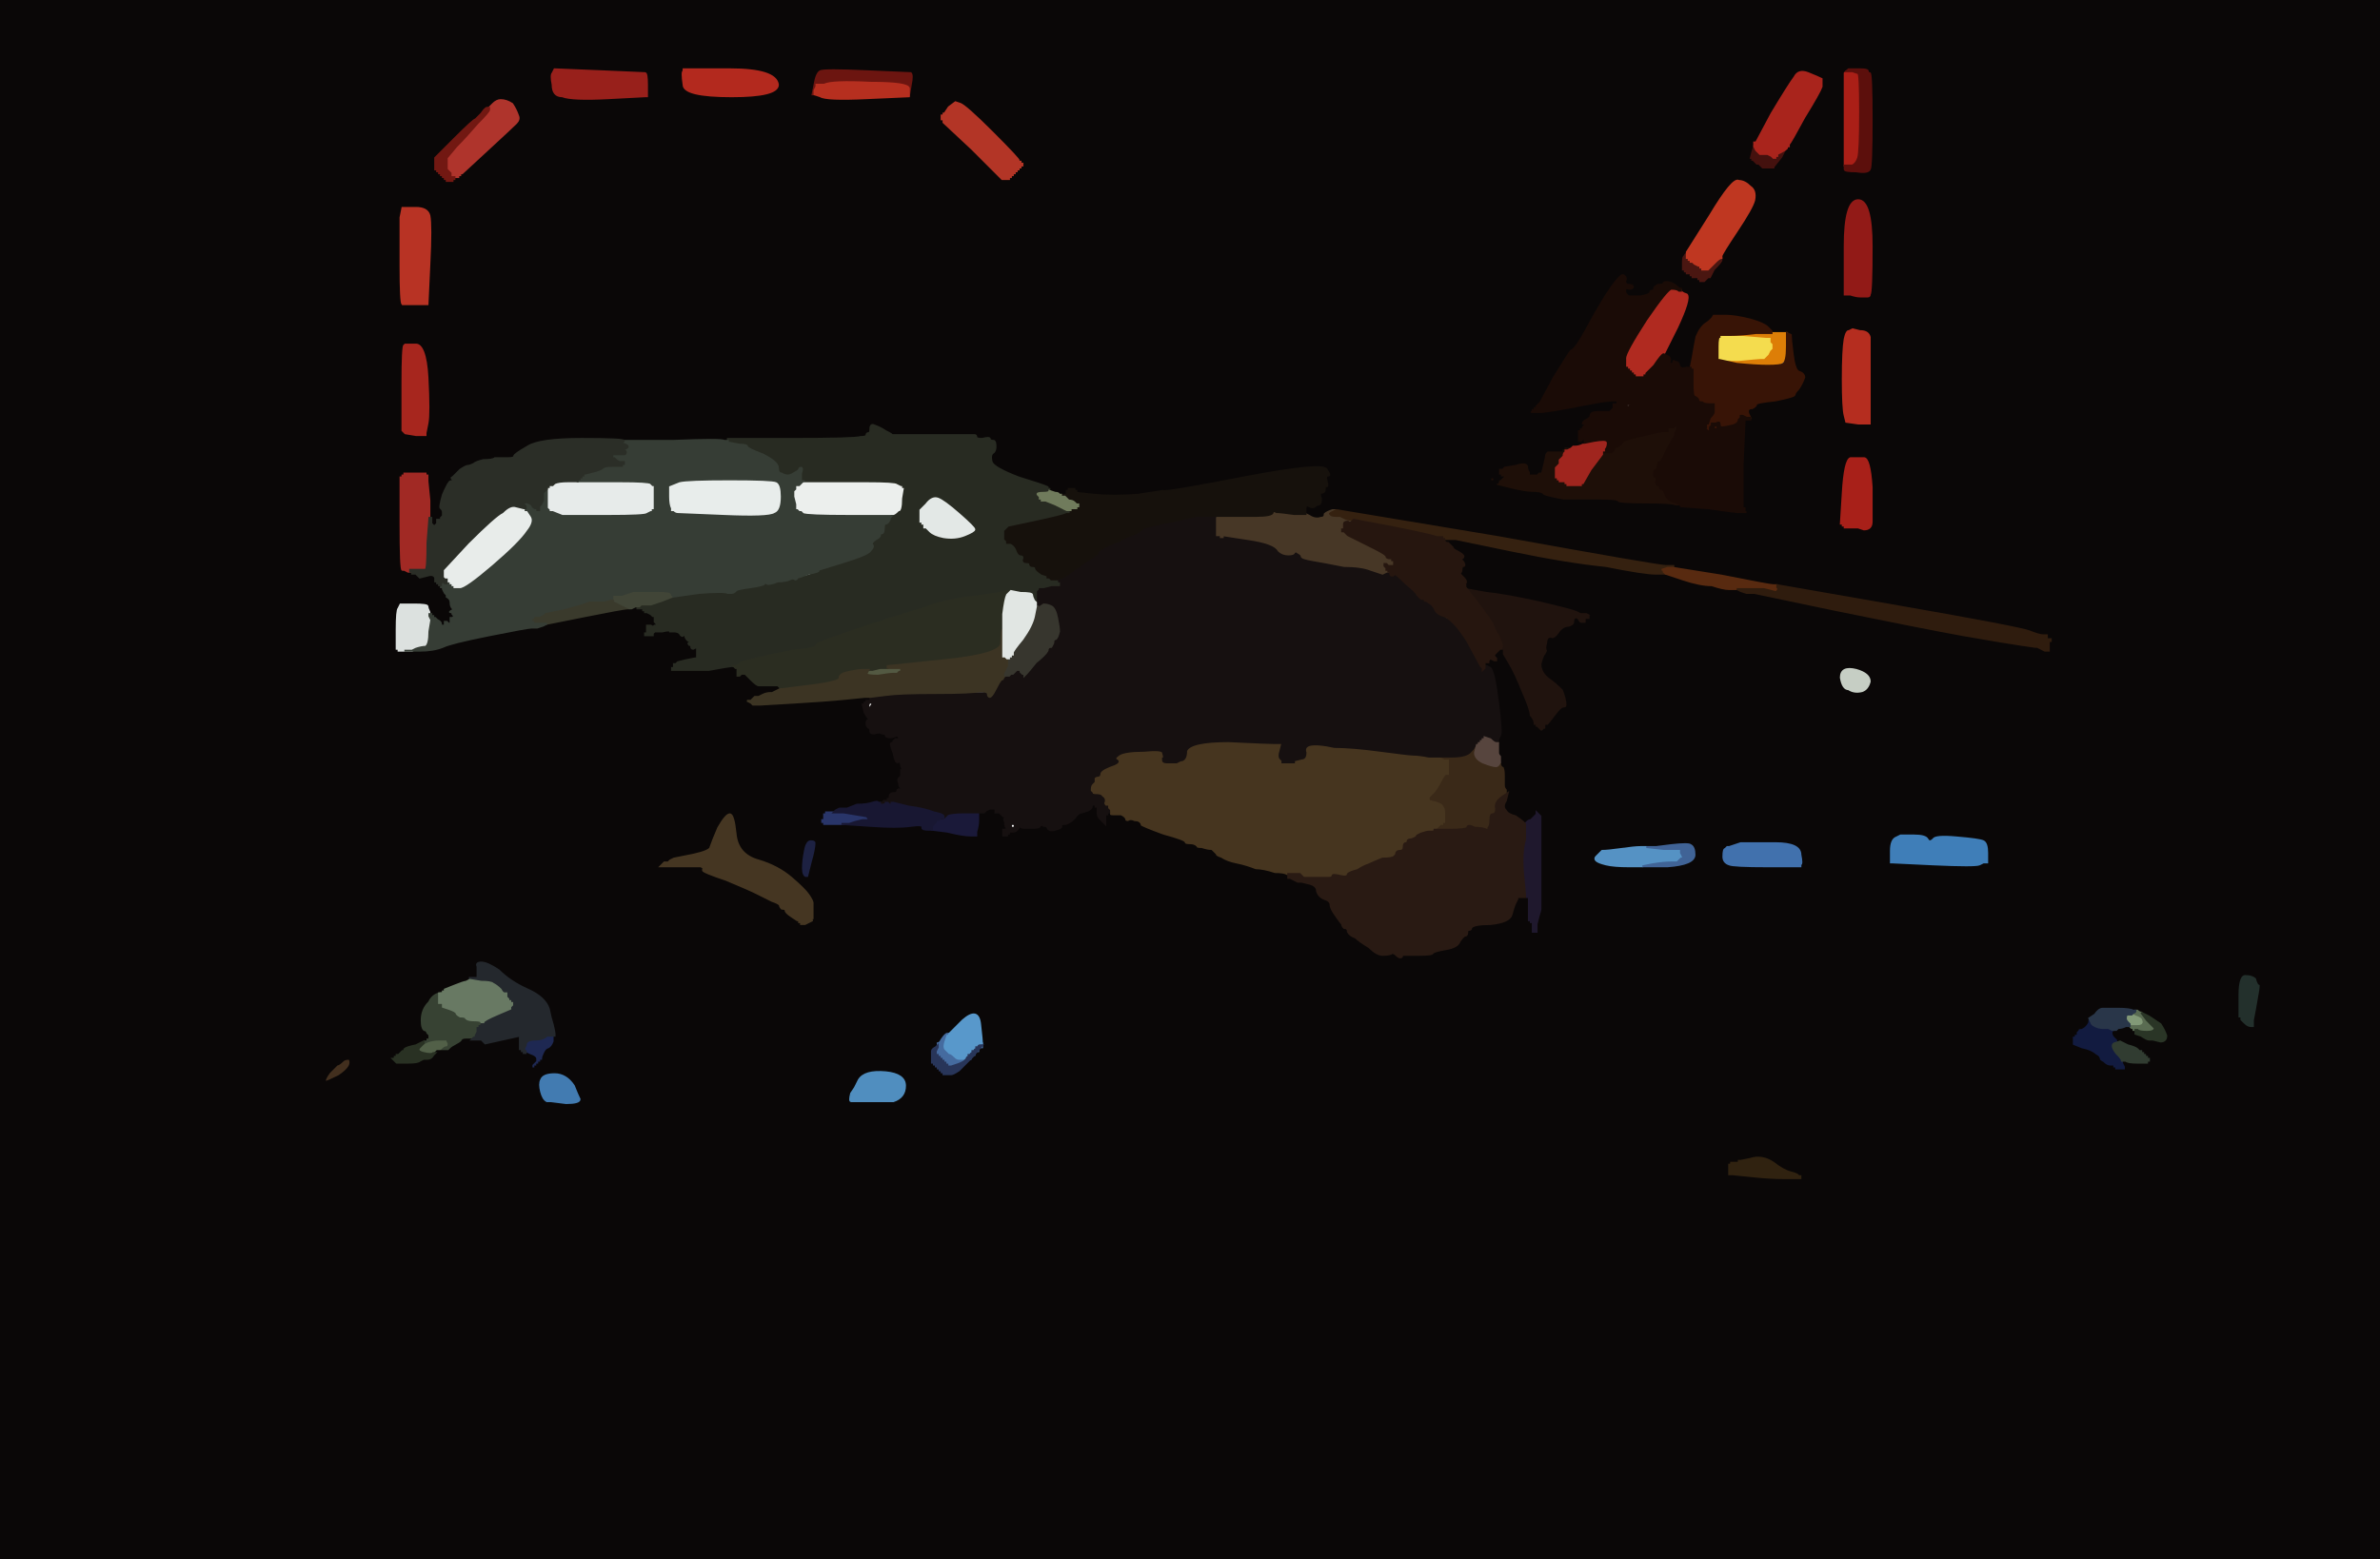 <!-- Created with clker.com Auto tracing tool http://www.clker.com) --> 
<svg 
   xmlns='http://www.w3.org/2000/svg'
   width='1236'
   height='810'>
<path style='opacity:1;fill:#44110E;fill-rule:evenodd;stroke:#44110E;stroke-width:1px;stroke-linecap:butt;stroke-linejoin:miter;stroke-opacity:1;' d='M 910 75 L 911 75 L 911 76 L 912 78 L 912 78 L 912 78 L 913 79 L 914 80 L 916 80 L 918 80 L 920 81 L 921 82 L 921 82 L 922 82 L 922 82 L 922 82 L 922 81 L 922 81 L 923 81 L 923 80 L 925 78 Q 927 76 928 76 L 929 76 L 929 78 Q 928 79 926 83 L 922 87 L 922 87 L 922 88 L 922 88 L 922 88 L 921 88 L 921 88 L 918 88 L 916 88 L 916 88 L 916 88 L 915 88 L 915 88 L 914 87 L 913 86 L 913 86 L 912 86 L 912 86 L 912 86 L 911 85 L 910 84 L 910 84 L 910 84 L 909 84 L 909 84 L 909 83 L 908 83 L 909 79 Q 910 76 910 75 z 
'/>
<path style='opacity:1;fill:#B33526;fill-rule:evenodd;stroke:#B33526;stroke-width:1px;stroke-linecap:butt;stroke-linejoin:miter;stroke-opacity:1;' d='M 496 52 L 496 52 L 499 53 Q 502 54 516 68 Q 530 82 530 83 L 530 83 L 531 83 L 531 84 L 531 84 L 532 84 L 532 86 L 532 87 L 531 87 L 531 88 L 531 88 L 530 88 L 530 88 L 530 88 L 530 89 L 530 89 L 529 89 L 529 90 L 529 90 L 528 90 L 528 90 L 528 90 L 528 91 L 528 91 L 527 91 L 527 92 L 527 92 L 526 92 L 526 92 L 526 92 L 526 93 L 526 93 L 525 93 L 525 94 L 525 94 L 524 94 L 524 94 L 524 94 L 522 94 L 521 94 L 521 94 L 520 94 L 520 94 L 520 94 L 519 93 Q 518 92 504 78 L 489 64 L 489 63 L 488 63 L 488 61 L 488 59 L 489 59 L 489 58 L 489 58 L 490 58 L 492 55 Q 496 52 496 52 z 
'/>
<path style='opacity:1;fill:#1E0F08;fill-rule:evenodd;stroke:#1E0F08;stroke-width:1px;stroke-linecap:butt;stroke-linejoin:miter;stroke-opacity:1;' d='M 868 222 L 869 222 L 870 221 L 871 221 L 871 223 L 870 225 L 870 225 L 870 226 L 870 226 L 870 226 L 866 233 Q 863 240 862 240 Q 861 240 861 242 Q 861 244 860 244 Q 859 244 859 246 Q 859 248 860 248 Q 861 248 860 250 Q 860 252 862 252 Q 864 252 864 254 Q 864 256 865 256 Q 866 256 866 258 Q 866 260 870 261 Q 873 262 873 263 L 873 263 L 870 263 Q 868 262 854 262 Q 841 262 840 261 Q 840 260 831 260 Q 822 260 822 260 Q 823 260 812 260 Q 801 258 801 257 Q 800 256 796 256 Q 792 256 784 254 L 776 252 L 777 251 Q 778 251 778 250 Q 778 249 779 249 L 780 248 L 780 248 L 780 248 L 779 248 L 779 248 L 779 247 L 778 247 L 778 247 L 778 248 L 778 248 L 778 248 L 777 248 L 777 248 L 777 249 L 776 249 L 776 249 L 776 250 L 775 250 L 774 250 L 774 249 L 774 248 L 775 248 L 776 248 L 776 247 L 776 247 L 777 247 L 777 246 L 777 246 L 778 246 L 778 244 L 778 243 L 780 243 L 781 242 L 787 241 Q 793 239 794 242 Q 794 244 795 245 L 795 246 L 796 246 L 798 246 L 799 245 L 800 245 L 801 241 Q 802 237 802 236 Q 803 234 804 234 Q 805 234 807 234 L 809 234 L 810 234 L 811 234 L 811 233 L 812 233 L 812 233 L 812 232 L 814 232 L 817 232 L 817 232 L 817 232 L 816 233 L 814 234 L 814 234 L 814 234 L 813 234 L 813 234 L 813 235 Q 812 235 812 237 L 810 239 L 810 240 L 810 241 L 809 242 L 808 243 L 808 246 L 808 248 L 809 248 L 809 248 L 809 249 L 810 249 L 810 249 L 810 250 L 812 250 L 813 250 L 813 251 L 814 251 L 814 251 L 814 252 L 815 252 L 816 252 L 818 252 L 820 252 L 820 252 L 820 252 L 821 252 L 821 252 L 821 251 L 822 251 L 826 244 Q 832 236 832 236 L 832 235 L 832 235 Q 832 235 833 234 L 833 234 L 834 234 Q 834 234 836 235 L 837 235 L 838 234 Q 838 232 840 232 Q 842 231 843 229 Q 845 228 854 226 Q 862 224 864 224 L 865 224 L 865 224 L 866 224 L 866 223 L 866 222 L 868 222 z 
'/>
<path style='opacity:1;fill:#1D2142;fill-rule:evenodd;stroke:#1D2142;stroke-width:1px;stroke-linecap:butt;stroke-linejoin:miter;stroke-opacity:1;' d='M 420 456 L 420 456 L 418 456 Q 416 455 416 451 Q 416 447 417 442 Q 418 436 421 436 Q 424 436 424 438 Q 424 441 422 448 Q 420 456 420 456 z 
'/>
<path style='opacity:1;fill:#3A2918;fill-rule:evenodd;stroke:#3A2918;stroke-width:1px;stroke-linecap:butt;stroke-linejoin:miter;stroke-opacity:1;' d='M 770 383 L 771 383 L 768 387 Q 766 391 766 393 Q 767 396 772 397 Q 778 398 778 398 Q 778 398 779 396 L 779 394 L 780 396 Q 780 398 781 398 Q 782 399 782 403 Q 782 407 782 408 Q 782 409 783 410 L 783 412 L 780 414 Q 776 417 777 420 Q 777 423 775 423 Q 774 423 774 426 Q 774 429 773 430 L 773 431 L 772 431 Q 770 430 766 430 Q 762 428 762 430 Q 761 431 758 432 Q 755 432 755 433 Q 755 434 754 434 Q 753 434 753 432 Q 753 431 750 431 L 746 432 L 744 432 L 742 432 L 742 432 L 742 432 L 743 431 L 744 430 L 745 430 Q 746 430 747 429 L 748 428 L 748 428 L 748 428 L 749 428 L 749 428 L 749 427 L 750 427 L 750 426 L 750 426 L 749 426 Q 749 426 749 425 L 750 425 L 750 422 Q 750 420 749 419 Q 749 418 746 417 L 742 416 L 742 416 L 742 416 L 742 415 L 742 414 L 742 414 L 742 414 L 744 412 Q 746 410 748 406 Q 750 402 751 402 L 752 402 L 752 401 L 752 401 L 752 399 L 752 397 L 752 396 L 752 395 L 750 395 L 748 394 L 748 394 L 748 394 L 747 394 L 747 394 L 747 393 L 747 393 L 754 393 Q 762 393 766 388 Q 769 384 770 383 z 
'/>
<path style='opacity:1;fill:#46351F;fill-rule:evenodd;stroke:#46351F;stroke-width:1px;stroke-linecap:butt;stroke-linejoin:miter;stroke-opacity:1;' d='M 662 386 L 666 386 L 665 390 Q 664 393 665 394 L 666 395 L 666 395 L 666 396 L 669 396 L 672 396 L 672 395 L 672 395 L 676 394 Q 678 394 678 391 Q 677 388 680 387 Q 684 386 693 388 Q 702 388 717 390 Q 732 392 734 392 Q 737 392 742 393 L 747 393 L 747 393 L 747 394 L 747 394 L 748 394 L 748 394 L 748 394 L 750 395 L 752 395 L 752 396 L 752 397 L 752 399 L 752 401 L 752 401 L 752 402 L 751 402 Q 750 402 748 406 Q 746 410 744 412 L 742 414 L 742 414 L 742 414 L 742 415 L 742 416 L 742 416 L 742 416 L 746 417 Q 749 418 749 419 Q 750 420 750 422 L 750 425 L 749 425 Q 749 426 749 426 L 750 426 L 750 426 L 750 427 L 749 427 L 749 428 L 749 428 L 748 428 L 748 428 L 748 428 L 747 429 Q 746 430 746 430 L 745 431 L 744 431 L 742 432 L 742 432 L 742 432 L 742 432 Q 741 432 738 433 Q 736 434 736 434 Q 736 435 733 436 Q 731 436 731 437 Q 731 438 730 438 Q 729 438 729 440 Q 729 442 727 442 Q 725 442 725 444 Q 724 445 724 445 Q 723 446 718 446 Q 713 448 711 449 Q 708 450 705 452 Q 701 453 700 454 Q 700 456 698 455 Q 696 454 696 455 Q 695 456 694 456 Q 693 456 693 455 Q 692 454 692 455 Q 692 456 690 456 Q 688 456 686 456 Q 684 456 680 456 L 677 456 L 676 455 L 675 454 L 675 454 L 674 454 L 674 454 L 674 454 L 672 455 L 670 455 L 670 454 Q 670 454 669 454 L 669 454 L 669 455 L 669 455 L 668 455 Q 667 454 662 454 Q 656 452 652 452 Q 647 450 642 449 Q 637 448 634 446 Q 631 445 631 444 Q 630 443 629 442 Q 627 442 624 441 Q 621 441 621 440 Q 620 439 618 439 Q 615 439 615 438 Q 615 437 604 434 Q 593 430 592 429 Q 592 427 589 427 Q 587 426 586 427 Q 584 427 584 426 Q 584 425 582 424 Q 580 424 578 424 Q 576 424 576 423 L 576 422 L 576 422 Q 576 422 574 422 Q 572 422 573 418 Q 574 415 572 414 Q 572 413 569 413 Q 567 413 567 412 L 566 411 L 566 410 Q 566 408 567 407 L 568 406 L 568 404 Q 569 403 570 403 Q 571 403 571 402 Q 571 400 576 398 Q 582 396 580 395 Q 578 394 581 392 Q 584 390 594 390 Q 604 389 604 391 Q 605 394 604 394 Q 604 395 604 395 Q 604 396 606 396 L 608 396 L 610 396 L 611 396 L 613 395 Q 616 395 616 390 Q 618 385 638 385 Q 659 386 662 386 z 
'/>
<path style='opacity:1;fill:#526048;fill-rule:evenodd;stroke:#526048;stroke-width:1px;stroke-linecap:butt;stroke-linejoin:miter;stroke-opacity:1;' d='M 231 539 L 232 539 L 232 539 L 232 540 L 232 540 L 232 540 L 233 542 Q 233 544 232 544 Q 231 544 230 545 L 229 546 L 229 546 L 229 546 L 229 546 Q 228 546 227 546 L 226 547 L 225 547 Q 224 548 220 547 Q 216 546 218 544 L 220 542 L 222 541 Q 225 540 228 540 L 231 540 L 231 539 z 
'/>
<path style='opacity:1;fill:#1E2852;fill-rule:evenodd;stroke:#1E2852;stroke-width:1px;stroke-linecap:butt;stroke-linejoin:miter;stroke-opacity:1;' d='M 288 538 L 288 538 L 288 541 Q 287 544 285 545 Q 284 545 283 547 Q 282 549 282 550 L 282 551 L 281 551 L 281 552 L 281 552 L 280 552 L 280 552 L 280 552 L 280 553 L 280 553 L 279 553 L 279 554 L 279 554 L 278 554 L 278 554 L 278 554 L 278 555 L 278 555 L 277 555 L 277 556 L 277 556 L 276 556 L 276 554 L 276 553 L 277 552 L 278 551 L 278 550 Q 278 549 275 548 L 273 547 L 273 546 L 272 545 L 273 543 Q 273 540 278 540 Q 282 540 284 538 Q 287 538 288 538 z 
'/>
<path style='opacity:1;fill:#374233;fill-rule:evenodd;stroke:#374233;stroke-width:1px;stroke-linecap:butt;stroke-linejoin:miter;stroke-opacity:1;' d='M 228 515 L 231 514 L 231 514 L 231 514 L 231 515 L 230 515 L 230 515 L 230 516 L 229 516 L 228 516 L 228 517 L 228 517 L 228 518 L 228 519 L 228 520 L 228 521 L 229 521 L 230 521 L 230 522 L 230 523 L 233 524 Q 236 525 237 526 Q 237 527 239 528 Q 242 528 242 529 Q 243 530 246 530 Q 250 530 250 531 L 251 531 L 250 532 Q 250 533 249 533 L 249 534 L 249 534 L 248 534 L 248 535 L 248 536 L 247 538 Q 246 539 246 540 L 246 540 L 246 540 L 245 540 L 242 540 Q 240 540 240 541 Q 239 542 237 543 Q 235 544 234 545 L 233 546 L 231 546 L 229 546 L 229 546 L 229 546 L 230 545 Q 231 544 232 544 Q 233 544 233 542 L 232 540 L 232 540 L 232 540 L 232 539 L 232 539 L 231 539 L 231 540 L 228 540 Q 225 540 222 541 L 220 542 L 220 542 L 220 541 L 220 540 L 220 540 L 221 540 L 221 540 L 221 539 L 222 539 L 222 539 L 222 538 L 222 538 Q 222 538 221 537 Q 221 536 220 536 Q 218 535 218 530 Q 218 524 222 520 Q 224 516 228 515 z 
'/>
<path style='opacity:1;fill:#E8ECEA;fill-rule:evenodd;stroke:#E8ECEA;stroke-width:1px;stroke-linecap:butt;stroke-linejoin:miter;stroke-opacity:1;' d='M 272 264 L 273 264 L 273 264 L 273 264 L 273 265 L 274 265 L 276 268 Q 278 271 274 276 Q 270 282 256 294 Q 242 306 239 306 L 236 306 L 236 306 L 236 306 L 235 306 L 235 306 L 235 305 L 234 305 L 234 305 L 234 304 L 234 304 L 234 304 L 233 304 L 233 304 L 233 303 L 232 303 L 232 303 L 232 303 L 232 302 L 232 302 L 231 302 L 231 302 L 231 302 L 230 301 L 230 301 L 230 300 L 230 300 L 230 300 L 230 298 L 230 296 L 243 282 Q 257 268 261 266 Q 265 262 268 263 Q 272 264 272 264 z 
'/>
<path style='opacity:1;fill:#20130E;fill-rule:evenodd;stroke:#20130E;stroke-width:1px;stroke-linecap:butt;stroke-linejoin:miter;stroke-opacity:1;' d='M 768 314 L 761 305 L 772 307 Q 782 308 800 312 Q 817 316 819 317 L 821 318 L 822 318 L 824 318 L 826 319 L 827 320 L 827 320 L 826 320 L 826 321 L 826 322 L 825 322 L 824 322 L 824 323 L 824 324 L 823 324 L 822 324 L 821 324 Q 820 324 819 322 Q 818 321 818 323 Q 818 325 815 326 Q 812 326 810 329 Q 808 332 806 332 Q 804 331 804 334 Q 803 337 804 338 Q 804 338 803 340 Q 802 341 801 345 Q 801 349 805 352 Q 808 354 812 358 Q 814 363 814 366 Q 814 368 812 368 Q 811 368 808 372 Q 805 376 804 377 L 803 377 L 803 378 L 803 379 L 802 379 L 801 380 L 801 380 L 800 380 L 800 380 L 800 380 L 799 379 L 798 378 L 798 378 L 798 378 L 797 378 L 797 378 L 797 377 L 796 377 L 796 376 Q 796 374 794 372 Q 794 369 790 360 Q 786 350 783 345 L 780 340 L 780 338 L 780 337 L 780 336 Q 780 334 778 330 Q 776 327 775 324 Q 774 322 768 314 z 
M 808 327 Q 808 326 808 326 Q 808 326 808 326 Q 808 327 808 327 z 
M 799 347 Q 799 346 799 346 Q 800 346 800 346 Q 800 347 799 347 z 
'/>
<path style='opacity:1;fill:#422F1E;fill-rule:evenodd;stroke:#422F1E;stroke-width:1px;stroke-linecap:butt;stroke-linejoin:miter;stroke-opacity:1;' d='M 178 551 Q 179 550 181 550 Q 182 550 182 552 Q 182 555 176 559 Q 170 562 169 562 Q 168 561 171 557 Q 174 554 175 553 Q 176 553 178 551 z 
'/>
<path style='opacity:1;fill:#B52D1F;fill-rule:evenodd;stroke:#B52D1F;stroke-width:1px;stroke-linecap:butt;stroke-linejoin:miter;stroke-opacity:1;' d='M 960 171 L 962 170 L 966 171 Q 971 171 972 175 Q 972 179 972 194 Q 972 209 972 215 L 972 221 L 965 221 L 958 220 L 958 220 L 958 220 L 957 216 Q 956 212 956 197 Q 956 182 957 176 Q 958 171 960 171 z 
'/>
<path style='opacity:1;fill:#121B40;fill-rule:evenodd;stroke:#121B40;stroke-width:1px;stroke-linecap:butt;stroke-linejoin:miter;stroke-opacity:1;' d='M 1085 529 L 1085 529 L 1086 531 Q 1086 532 1088 533 Q 1090 534 1092 534 L 1095 534 L 1097 535 L 1099 535 L 1098 536 Q 1097 536 1098 538 Q 1100 540 1100 540 L 1100 540 L 1100 541 L 1101 541 L 1098 542 Q 1096 543 1099 547 Q 1102 550 1102 551 L 1103 551 L 1103 552 L 1104 554 L 1104 555 L 1104 556 L 1103 556 L 1102 556 L 1101 556 L 1100 556 L 1099 556 L 1098 556 L 1098 555 L 1098 555 L 1097 555 L 1097 554 L 1096 554 Q 1094 554 1092 552 Q 1090 551 1090 550 Q 1090 549 1088 548 Q 1086 546 1081 545 L 1076 543 L 1076 540 L 1076 538 L 1077 538 L 1077 538 L 1077 537 L 1078 537 L 1078 537 L 1078 536 L 1078 536 L 1078 536 L 1079 535 Q 1079 534 1081 534 Q 1083 533 1084 531 Q 1084 529 1085 529 z 
'/>
<path style='opacity:1;fill:#ECEFED;fill-rule:evenodd;stroke:#ECEFED;stroke-width:1px;stroke-linecap:butt;stroke-linejoin:miter;stroke-opacity:1;' d='M 466 251 L 468 252 L 468 252 L 468 252 L 469 252 L 469 252 L 469 253 L 470 253 L 469 259 Q 469 266 467 266 Q 465 268 464 268 L 463 268 L 441 268 Q 419 268 417 267 L 416 266 L 415 266 L 415 266 L 414 265 L 413 265 L 413 262 L 412 258 L 412 256 L 412 255 L 413 254 L 413 252 L 414 252 L 415 252 L 416 251 Q 417 250 417 250 L 417 250 L 426 250 Q 436 250 450 250 Q 465 250 466 251 z 
'/>
<path style='opacity:1;fill:#A7261E;fill-rule:evenodd;stroke:#A7261E;stroke-width:1px;stroke-linecap:butt;stroke-linejoin:miter;stroke-opacity:1;' d='M 209 179 L 210 178 L 216 178 Q 222 178 223 196 Q 224 215 223 220 L 222 225 L 222 226 L 222 227 L 216 227 L 210 226 L 210 226 L 210 226 L 209 225 L 208 224 L 208 221 Q 208 218 208 199 Q 208 180 209 179 z 
'/>
<path style='opacity:1;fill:#23302C;fill-rule:evenodd;stroke:#23302C;stroke-width:1px;stroke-linecap:butt;stroke-linejoin:miter;stroke-opacity:1;' d='M 1171 530 L 1171 534 L 1169 534 Q 1167 534 1165 532 L 1163 530 L 1163 529 L 1162 529 L 1162 517 Q 1162 506 1166 506 Q 1170 506 1172 508 Q 1173 512 1174 511 Q 1174 510 1174 512 Q 1174 514 1173 519 Q 1172 525 1171 530 z 
'/>
<path style='opacity:1;fill:#0A0707;fill-rule:evenodd;stroke:#0A0707;stroke-width:1px;stroke-linecap:butt;stroke-linejoin:miter;stroke-opacity:1;' d='M 0 405 L 0 0 L 618 0 L 1236 0 L 1236 405 L 1236 810 L 618 810 L 0 810 L 0 405 z 
M 958 88 L 958 86 L 958 85 Q 958 84 958 62 Q 958 40 958 38 L 959 37 L 960 36 Q 962 36 966 36 Q 970 36 970 37 Q 970 38 971 38 Q 972 38 972 62 Q 972 87 971 88 Q 970 90 964 89 Q 958 89 958 88 z 
M 287 38 L 288 36 L 312 37 Q 335 38 335 38 Q 336 38 336 44 L 336 50 L 335 50 Q 335 50 316 51 Q 297 52 292 50 Q 287 50 287 44 Q 286 39 287 38 z 
M 355 37 L 355 36 L 379 36 Q 403 36 404 44 Q 404 50 380 50 Q 355 50 355 44 Q 354 37 355 37 z 
M 472 50 L 472 50 L 472 50 Q 471 50 450 51 Q 429 52 426 50 L 423 49 L 423 49 L 422 49 L 423 44 Q 424 38 426 37 Q 428 36 450 37 Q 472 38 473 38 Q 474 39 473 44 Q 472 50 472 50 z 
M 929 75 L 929 76 L 929 76 Q 928 77 928 77 L 928 77 L 928 77 Q 928 78 928 78 Q 928 78 926 82 L 922 87 L 922 87 L 922 88 L 922 88 L 922 88 L 921 88 L 921 88 L 918 88 L 916 88 L 916 88 L 916 88 L 915 88 L 915 88 L 914 87 L 913 86 L 913 86 L 912 86 L 912 86 L 912 86 L 911 85 L 910 84 L 910 84 L 910 84 L 909 84 L 909 84 L 909 83 L 908 83 L 909 79 Q 910 76 910 75 L 911 75 L 911 75 L 911 74 L 911 74 L 912 74 L 920 59 Q 929 44 932 40 Q 934 36 939 38 Q 944 40 946 41 Q 946 42 946 45 Q 945 48 937 61 Q 930 74 929 75 z 
M 253 78 L 240 90 L 240 90 L 240 90 L 239 90 L 239 90 L 239 91 L 238 91 L 238 91 L 238 92 L 237 92 L 236 92 L 236 92 L 236 93 L 235 93 L 235 94 L 234 94 L 232 94 L 232 93 L 232 93 L 231 93 L 231 92 L 231 92 L 230 92 L 230 92 L 230 92 L 230 91 L 230 91 L 229 91 L 229 90 L 229 90 L 228 90 L 228 90 L 228 90 L 228 89 L 228 89 L 227 89 L 227 88 L 227 88 L 226 88 L 226 87 L 226 86 L 226 84 L 226 82 L 226 82 L 226 82 L 236 72 Q 246 62 247 62 L 247 62 L 249 60 Q 251 58 252 58 L 252 58 L 252 58 Q 252 58 252 57 L 253 57 L 253 57 Q 253 56 254 56 L 254 56 L 254 56 Q 254 56 256 54 Q 258 52 260 52 Q 263 52 266 54 Q 268 57 269 60 Q 270 62 268 64 Q 266 66 253 78 z 
M 496 52 L 496 52 L 499 53 Q 502 54 516 68 Q 530 82 530 83 L 530 83 L 531 83 L 531 84 L 531 84 L 532 84 L 532 86 L 532 87 L 531 87 L 531 88 L 531 88 L 530 88 L 530 88 L 530 88 L 530 89 L 530 89 L 529 89 L 529 90 L 529 90 L 528 90 L 528 90 L 528 90 L 528 91 L 528 91 L 527 91 L 527 92 L 527 92 L 526 92 L 526 92 L 526 92 L 526 93 L 526 93 L 525 93 L 525 94 L 525 94 L 524 94 L 524 94 L 524 94 L 522 94 L 521 94 L 521 94 L 520 94 L 520 94 L 520 94 L 519 93 Q 518 92 504 78 L 489 64 L 489 63 L 488 63 L 488 61 L 488 59 L 489 59 L 489 58 L 489 58 L 490 58 L 492 55 Q 496 52 496 52 z 
M 894 133 L 894 134 L 894 135 Q 894 136 890 140 L 888 144 L 887 144 L 887 144 L 886 145 L 885 146 L 884 146 L 883 146 L 883 145 L 882 145 L 882 145 L 882 144 L 880 144 L 879 144 L 879 143 L 878 143 L 878 143 L 878 142 L 877 142 L 876 142 L 876 141 L 876 141 L 875 141 L 875 140 L 875 140 L 874 140 L 874 140 L 874 140 L 874 139 L 874 139 L 874 136 Q 874 133 875 133 Q 875 132 876 132 L 876 132 L 876 132 L 876 132 L 876 131 L 876 131 L 888 112 Q 900 92 903 94 Q 906 94 909 97 Q 912 99 911 104 Q 910 108 902 120 Q 894 132 894 133 z 
M 970 154 L 968 154 L 966 154 Q 964 154 961 153 L 958 153 L 958 152 L 958 151 L 958 128 Q 958 104 965 104 Q 972 104 972 128 Q 972 152 971 153 Q 971 154 970 154 z 
M 208 113 L 209 108 L 216 108 Q 222 108 223 112 Q 224 117 223 137 Q 222 157 222 158 Q 221 158 216 158 L 210 158 L 210 158 Q 210 158 209 158 Q 208 157 208 138 Q 208 118 208 113 z 
M 873 150 L 873 151 L 873 151 Q 873 152 876 153 Q 878 155 871 170 L 864 184 L 866 185 Q 868 186 867 188 Q 867 189 868 189 Q 869 189 869 188 Q 869 187 870 188 Q 872 188 872 190 Q 873 192 876 191 L 878 191 L 879 186 Q 880 180 881 175 Q 883 170 886 168 Q 889 166 890 164 Q 892 164 896 164 Q 901 164 909 166 Q 916 168 918 170 Q 920 172 920 172 L 920 173 L 924 173 L 928 173 L 928 173 Q 928 173 930 174 Q 930 176 931 184 Q 932 192 934 193 Q 937 194 937 196 Q 936 199 934 202 Q 932 204 932 205 Q 932 206 922 208 Q 912 209 912 210 Q 912 211 910 212 Q 907 212 908 215 L 909 217 L 909 217 L 909 218 L 908 218 L 906 218 L 906 219 L 906 219 L 905 241 Q 905 264 905 264 L 906 264 L 906 265 L 906 266 L 907 266 L 907 266 L 905 266 L 903 266 L 902 266 Q 901 266 887 264 L 873 263 L 870 263 Q 868 262 854 262 Q 841 262 840 261 Q 840 260 831 260 Q 822 260 822 260 Q 823 260 812 260 Q 801 258 801 257 Q 800 256 796 256 Q 792 256 784 254 L 776 252 L 777 251 Q 778 251 778 250 Q 778 249 779 249 L 780 248 L 780 248 L 780 248 L 779 248 L 779 248 L 779 247 L 778 247 L 778 247 L 778 248 L 778 248 L 778 248 L 777 248 L 777 248 L 777 249 L 776 249 L 776 249 L 776 250 L 775 250 L 774 250 L 774 249 L 774 248 L 775 248 L 776 248 L 776 247 L 776 247 L 777 247 L 777 246 L 777 246 L 778 246 L 778 244 L 778 243 L 780 243 L 781 242 L 787 241 Q 793 239 794 242 Q 794 244 795 245 L 795 246 L 796 246 L 798 246 L 799 245 L 800 245 L 801 241 Q 802 237 802 236 Q 803 234 804 234 Q 805 234 807 234 L 809 234 L 810 234 L 811 234 L 811 233 L 812 233 L 812 233 L 812 232 L 814 232 L 817 232 L 818 232 Q 820 232 822 231 L 823 231 L 823 231 L 823 230 L 823 230 L 824 230 L 824 230 L 824 229 L 823 229 L 823 228 L 823 228 Q 822 228 822 228 L 822 228 L 821 229 L 820 229 L 820 226 L 820 224 L 821 224 L 821 224 L 821 223 L 822 223 L 822 223 L 822 222 L 822 222 L 822 222 L 823 221 Q 823 220 822 220 Q 822 219 824 218 Q 826 217 826 216 Q 826 214 830 214 Q 834 214 835 214 L 836 214 L 837 213 L 838 212 L 838 212 L 838 212 L 838 212 L 838 211 L 838 211 L 838 210 L 839 210 L 840 210 L 840 209 L 840 209 L 841 209 L 841 210 L 841 210 L 842 210 L 842 209 L 842 208 L 838 208 Q 834 208 824 210 Q 814 212 808 213 L 801 214 L 798 214 L 795 214 L 795 214 L 796 214 L 796 214 L 796 214 L 796 213 L 796 213 L 797 213 L 797 212 L 797 212 L 798 212 L 798 212 L 798 212 L 798 211 L 798 211 L 799 210 L 800 209 L 807 196 Q 815 183 816 182 Q 818 182 825 169 Q 832 156 837 149 Q 842 142 843 143 Q 845 144 844 146 Q 844 148 846 148 Q 848 148 848 149 Q 848 150 846 150 Q 844 149 844 151 Q 844 153 846 154 Q 848 154 852 154 Q 857 153 857 152 Q 857 151 858 151 Q 859 151 859 150 Q 859 149 861 148 Q 864 148 864 147 Q 865 146 868 147 Q 870 148 871 149 Q 872 150 873 150 z 
M 960 171 L 962 170 L 966 171 Q 971 171 972 175 Q 972 179 972 194 Q 972 209 972 215 L 972 221 L 965 221 L 958 220 L 958 220 L 958 220 L 957 216 Q 956 212 956 197 Q 956 182 957 176 Q 958 171 960 171 z 
M 209 179 L 210 178 L 216 178 Q 222 178 223 196 Q 224 215 223 220 L 222 225 L 222 226 L 222 227 L 216 227 L 210 226 L 210 226 L 210 226 L 209 225 L 208 224 L 208 221 Q 208 218 208 199 Q 208 180 209 179 z 
M 545 254 L 545 255 L 548 256 Q 550 256 550 257 L 551 257 L 552 257 L 554 257 L 554 256 L 554 255 L 555 255 L 555 254 L 556 254 L 558 254 L 558 255 L 558 255 L 559 255 L 559 256 L 568 257 Q 578 258 591 257 Q 604 255 604 255 Q 605 256 646 248 Q 688 240 689 244 Q 691 247 690 247 Q 688 247 689 250 Q 690 254 688 252 Q 688 251 688 254 Q 688 256 686 256 Q 685 256 686 259 Q 686 262 685 262 Q 684 262 683 263 Q 682 264 680 263 Q 678 262 678 264 L 678 267 L 680 268 Q 683 270 686 269 Q 688 269 688 267 Q 689 266 692 265 L 694 265 L 778 279 Q 861 294 865 294 L 869 294 L 869 295 L 869 295 L 894 299 Q 919 304 921 304 L 923 304 L 923 304 Q 924 304 924 304 L 924 305 L 971 313 Q 1018 320 1038 325 Q 1059 330 1061 330 L 1063 330 L 1063 331 L 1063 332 L 1064 332 L 1065 332 L 1065 333 L 1064 333 L 1064 333 L 1064 334 L 1064 334 L 1064 334 L 1064 336 L 1064 337 L 1064 337 L 1064 338 L 1063 338 L 1062 338 L 1060 337 L 1058 336 L 1058 336 Q 1058 336 1057 336 Q 1057 336 1050 335 Q 1043 334 1020 330 Q 998 326 954 317 L 911 308 L 909 308 L 907 308 L 904 307 L 902 306 L 902 306 L 902 306 L 898 306 Q 895 306 889 304 Q 883 304 874 301 L 865 298 L 860 298 Q 854 298 834 294 Q 814 292 785 286 L 756 280 L 754 280 L 751 280 L 751 281 L 752 282 L 752 282 L 752 282 L 753 283 L 754 284 L 754 284 L 754 284 L 753 284 L 753 284 L 756 286 Q 760 288 760 289 Q 760 290 759 290 Q 758 290 760 292 Q 761 294 760 294 Q 759 294 759 296 Q 759 297 758 298 Q 758 298 760 300 Q 762 302 761 303 Q 760 304 761 304 L 761 305 L 772 307 Q 782 308 800 312 Q 817 316 819 317 L 821 318 L 822 318 L 824 318 L 826 319 L 827 320 L 827 320 L 826 320 L 826 321 L 826 322 L 825 322 L 824 322 L 824 323 L 824 324 L 823 324 L 822 324 L 821 324 Q 820 324 819 322 Q 818 321 818 323 Q 818 325 815 326 Q 812 326 810 329 Q 808 332 806 332 Q 804 331 804 334 Q 803 337 804 338 Q 804 338 803 340 Q 802 341 801 345 Q 801 349 805 352 Q 808 354 812 358 Q 814 363 814 366 Q 814 368 812 368 Q 811 368 808 372 Q 805 376 804 377 L 803 377 L 803 378 L 803 379 L 802 379 L 801 380 L 801 380 L 800 380 L 800 380 L 800 380 L 799 379 L 798 378 L 798 378 L 798 378 L 797 378 L 797 378 L 797 377 L 796 377 L 796 376 Q 796 374 794 372 Q 794 369 790 360 Q 786 350 783 345 L 780 340 L 780 338 L 780 337 L 779 337 L 778 338 L 778 338 L 778 338 L 777 339 L 776 340 L 776 340 L 776 340 L 776 341 L 776 341 L 777 342 L 777 343 L 776 343 L 774 342 L 774 342 L 774 342 L 773 343 L 773 344 L 772 344 L 771 344 L 771 345 L 771 346 L 771 346 L 772 346 L 772 346 L 772 346 L 774 347 Q 776 349 778 365 Q 780 381 779 382 L 778 384 L 778 385 L 778 386 L 778 388 L 778 390 L 778 391 Q 778 392 779 393 L 779 394 L 780 396 Q 780 398 781 398 Q 782 399 782 403 Q 782 407 782 408 Q 782 409 783 410 L 783 412 L 782 416 Q 780 419 782 421 Q 783 423 787 424 Q 790 426 791 427 Q 792 428 792 428 L 792 428 L 792 428 L 792 428 L 793 427 Q 794 426 795 426 Q 796 425 797 424 L 798 423 L 798 423 L 798 422 L 798 422 L 798 422 L 799 423 L 800 424 L 800 424 L 800 425 L 799 425 L 799 426 L 799 426 L 800 426 L 800 448 Q 800 471 800 472 Q 800 473 799 476 L 798 480 L 798 482 L 798 484 L 797 484 L 796 484 L 796 483 L 796 483 L 796 482 L 796 482 L 796 480 L 796 479 L 795 479 L 795 478 L 795 478 L 794 478 L 794 476 Q 794 475 794 470 L 794 466 L 793 466 L 793 466 L 793 465 L 792 465 L 792 465 L 792 465 L 792 465 L 792 466 L 791 466 L 790 466 L 790 465 L 790 465 L 789 465 L 789 466 L 789 466 L 788 466 L 788 466 L 788 466 L 788 467 L 788 467 L 787 469 Q 786 471 785 475 Q 784 479 774 480 Q 765 480 764 482 Q 764 483 763 483 Q 762 483 762 484 Q 762 486 761 486 Q 760 486 758 489 Q 757 492 751 493 Q 745 494 744 495 Q 744 496 737 496 Q 730 496 729 496 Q 728 496 728 497 Q 727 498 725 496 Q 724 495 723 495 Q 722 496 718 496 Q 715 496 711 492 Q 706 489 704 487 Q 701 486 700 484 Q 700 482 698 482 Q 697 481 697 480 Q 696 479 694 476 Q 691 472 691 470 Q 691 468 688 467 Q 685 466 684 463 Q 684 460 680 459 L 676 458 L 675 458 L 674 458 L 672 457 Q 670 457 670 456 L 670 455 L 670 455 L 669 455 L 668 455 Q 667 454 662 454 Q 656 452 652 452 Q 647 450 642 449 Q 637 448 634 446 Q 631 445 631 444 Q 630 443 629 442 Q 627 442 624 441 Q 621 441 621 440 Q 620 439 618 439 Q 615 439 615 438 Q 615 437 604 434 Q 593 430 592 429 Q 592 427 589 427 Q 587 426 586 427 Q 584 427 584 426 Q 584 425 582 424 Q 580 424 578 424 Q 576 424 576 423 L 576 422 L 576 422 L 575 422 L 575 423 L 574 423 L 574 423 L 574 424 L 574 424 L 574 424 L 574 426 L 574 428 L 574 428 L 574 428 L 573 427 L 572 426 L 572 426 L 572 426 L 571 425 Q 570 424 570 422 L 570 419 L 569 419 L 569 418 L 568 418 L 567 418 L 567 419 Q 567 420 565 421 Q 562 422 562 422 Q 560 422 558 425 Q 555 428 553 428 Q 551 428 551 429 Q 552 430 548 431 Q 545 432 544 430 Q 544 429 542 429 Q 541 428 540 429 Q 540 430 537 430 Q 534 430 532 430 Q 530 430 530 429 Q 530 428 529 430 Q 528 432 526 432 L 524 432 L 524 433 L 524 433 L 523 433 L 523 434 L 522 434 L 521 434 L 521 432 L 521 431 L 522 431 Q 524 430 523 430 Q 522 430 522 427 Q 521 425 522 425 Q 523 424 521 424 L 519 422 L 518 422 L 517 422 L 517 420 L 516 419 L 516 419 L 516 420 L 515 420 L 514 420 L 512 421 Q 511 422 511 422 Q 510 422 509 422 L 508 422 L 508 426 Q 508 429 507 432 L 507 434 L 504 434 Q 500 434 492 432 L 484 431 L 482 431 Q 479 431 479 430 Q 480 428 473 429 Q 466 430 452 429 L 437 428 L 437 428 L 437 428 L 432 428 L 428 428 L 428 427 L 428 427 L 427 427 L 427 426 L 427 426 L 428 426 L 428 424 L 428 423 L 429 423 L 429 422 L 431 422 L 433 422 L 433 422 L 433 422 L 434 421 L 436 420 L 438 420 L 440 420 L 445 418 Q 450 418 453 417 Q 456 416 456 417 L 457 417 L 458 417 L 460 417 L 460 417 Q 460 416 460 416 L 461 416 L 461 415 L 462 415 L 462 414 Q 462 412 464 412 Q 466 412 466 411 Q 466 410 467 410 Q 468 410 468 410 Q 469 409 468 409 Q 467 409 467 407 Q 466 405 467 404 Q 468 404 468 402 Q 468 401 468 400 Q 469 400 468 398 Q 468 395 466 396 Q 465 396 464 391 Q 462 386 463 386 Q 464 386 464 385 L 465 384 L 466 384 L 467 384 L 467 383 L 466 382 L 466 382 L 466 382 L 463 383 Q 460 383 460 382 Q 460 381 458 381 Q 457 380 454 381 Q 452 381 452 380 Q 452 378 451 378 Q 450 377 450 376 Q 450 374 451 374 Q 452 374 451 373 Q 450 372 449 370 L 448 366 L 448 366 L 448 366 L 449 366 L 449 366 L 449 365 L 450 365 L 450 365 L 450 364 L 451 364 L 452 364 L 452 363 L 452 362 L 450 362 L 449 362 L 439 363 Q 429 364 412 365 L 395 366 L 394 366 L 393 366 L 392 366 L 391 366 L 390 365 L 388 364 L 389 364 L 390 364 L 391 363 L 392 362 L 393 362 L 394 362 L 396 361 Q 398 360 400 360 L 401 360 L 403 359 L 405 358 L 406 358 L 406 358 L 406 358 L 406 358 L 405 357 L 404 356 L 404 356 L 404 356 L 403 356 L 403 356 L 402 356 L 400 356 L 398 356 Q 395 356 394 356 Q 393 356 390 353 L 387 350 L 386 350 L 385 350 L 384 351 L 383 351 L 383 349 L 383 347 L 382 347 L 381 346 L 381 346 L 381 346 L 380 346 Q 379 346 368 348 L 356 348 L 355 348 L 354 348 L 353 348 L 352 348 L 350 348 L 349 348 L 349 347 L 350 347 L 350 346 L 350 345 L 351 345 L 352 344 L 356 343 Q 361 342 361 342 L 362 342 L 362 342 L 362 342 L 362 341 L 362 341 L 362 340 L 362 339 L 362 339 L 362 338 L 362 338 L 362 338 L 362 337 L 362 336 L 362 336 L 362 336 L 360 337 Q 359 337 359 336 Q 359 335 358 335 Q 357 334 358 334 Q 359 334 358 333 Q 357 333 356 331 Q 356 329 355 330 Q 354 331 353 329 Q 352 328 350 328 Q 349 328 348 328 Q 348 327 344 328 L 340 328 L 339 329 L 339 330 L 337 330 L 335 330 L 335 329 L 336 329 L 336 327 L 336 325 L 338 325 Q 339 326 340 325 L 341 325 L 341 324 L 340 323 L 340 323 L 340 322 L 340 322 L 340 322 L 340 322 L 340 321 L 340 321 L 340 320 L 340 320 L 340 320 L 339 320 L 339 320 L 338 319 L 336 318 L 336 318 L 336 318 L 335 318 L 335 318 L 335 317 L 334 317 L 334 317 L 334 316 L 332 316 L 331 316 L 331 315 L 331 315 L 330 315 Q 328 316 328 316 L 327 316 L 326 316 Q 324 316 304 320 L 284 324 L 284 324 L 284 324 L 282 325 L 279 326 L 276 326 Q 274 326 254 330 Q 234 334 230 336 Q 225 338 218 338 L 210 338 L 210 338 L 210 338 L 208 338 L 207 338 L 207 337 L 206 337 L 206 327 Q 206 317 207 316 L 208 314 L 208 314 L 208 314 L 215 314 Q 222 314 222 315 Q 222 316 223 318 L 223 319 L 223 319 L 224 319 L 224 319 L 224 320 L 224 320 L 224 320 L 225 320 L 225 320 L 225 321 L 226 321 L 227 322 Q 229 323 229 324 L 229 325 L 230 325 L 231 325 L 231 324 L 231 323 L 232 323 L 233 324 L 233 324 L 234 324 L 234 322 L 234 321 L 235 321 L 236 320 L 236 320 L 236 320 L 235 319 Q 235 318 234 318 Q 233 318 235 317 Q 236 316 235 316 Q 234 315 234 313 Q 234 311 232 310 L 232 309 L 231 308 L 230 306 L 230 306 L 230 306 L 230 305 L 230 305 L 229 305 L 229 304 L 229 304 L 229 304 L 228 304 L 228 304 L 228 303 L 228 303 L 227 303 L 227 302 L 227 302 L 226 302 L 226 302 Q 226 302 226 300 Q 225 298 222 299 L 218 300 L 217 299 L 216 298 L 215 298 L 214 298 L 214 297 L 214 297 L 213 297 L 213 297 L 212 297 L 210 296 L 209 296 Q 208 296 208 272 L 208 248 L 209 248 L 209 248 L 209 247 L 210 247 L 210 247 L 210 246 L 216 246 L 221 246 L 221 247 L 222 247 L 222 248 L 222 250 L 223 260 L 223 269 L 223 269 L 224 269 L 224 270 L 224 272 L 225 273 L 226 274 L 226 274 L 226 274 L 226 273 L 226 273 L 227 272 L 227 270 L 228 270 L 229 270 L 229 269 L 230 268 L 230 266 Q 230 265 229 264 Q 228 264 230 257 Q 233 250 234 250 Q 236 250 235 249 Q 234 248 235 248 Q 236 247 239 244 Q 242 242 243 242 Q 244 242 246 241 Q 247 240 251 239 Q 256 239 257 238 Q 259 238 260 238 Q 261 238 264 238 Q 267 238 267 237 Q 267 236 274 232 Q 280 228 302 228 Q 324 228 324 229 L 324 229 L 350 229 Q 375 228 376 229 L 378 229 L 378 229 L 378 228 L 411 228 Q 444 228 447 227 Q 450 227 450 226 Q 450 225 451 225 Q 452 225 452 223 Q 452 220 454 221 Q 457 222 460 224 Q 464 226 463 226 Q 462 226 465 226 Q 468 226 486 226 Q 505 226 506 226 Q 507 226 507 227 Q 507 228 510 228 Q 514 227 514 228 Q 514 229 516 229 Q 517 229 517 232 Q 517 234 516 235 Q 514 236 515 240 Q 516 243 529 248 Q 542 252 544 253 Q 544 254 545 254 z 
M 968 275 L 965 274 L 962 274 L 958 274 L 958 273 L 958 273 L 957 273 L 957 272 L 957 272 L 956 272 L 957 256 Q 958 239 961 238 Q 965 238 968 238 Q 971 238 972 253 Q 972 267 972 271 Q 972 275 968 275 z 
M 956 352 Q 956 346 964 348 Q 971 350 971 354 Q 970 358 967 359 Q 963 360 960 358 Q 957 358 956 352 z 
M 422 469 L 422 469 L 422 472 L 422 475 L 422 476 L 422 477 L 421 477 L 421 478 L 421 478 L 422 478 L 422 478 L 422 478 L 420 479 L 418 480 L 417 480 L 416 480 L 416 479 L 416 479 L 415 479 L 415 478 L 415 478 L 414 478 L 414 478 Q 414 478 411 476 Q 408 474 408 473 Q 408 472 406 472 Q 405 471 405 470 Q 404 469 401 468 Q 397 466 393 464 Q 389 462 377 457 Q 365 453 365 452 Q 366 451 364 450 Q 362 450 352 450 L 343 450 L 344 449 L 345 448 L 346 448 L 347 448 L 348 447 L 350 446 L 360 444 Q 369 442 369 440 Q 370 437 373 430 Q 377 423 379 423 Q 381 423 382 433 Q 383 444 394 447 Q 404 450 411 456 Q 418 462 420 465 Q 422 468 422 469 z 
M 985 435 L 987 434 L 994 434 Q 1000 434 1001 436 Q 1002 438 1004 436 Q 1005 434 1016 435 Q 1028 436 1030 437 Q 1032 438 1032 443 L 1032 448 L 1031 448 L 1030 448 L 1028 449 Q 1026 450 1004 449 L 983 448 L 983 448 L 982 448 L 982 442 Q 982 436 985 435 z 
M 420 456 L 420 456 L 418 456 Q 416 455 416 451 Q 416 447 417 442 Q 418 436 421 436 Q 424 436 424 438 Q 424 441 422 448 Q 420 456 420 456 z 
M 935 449 L 935 450 L 918 450 Q 900 450 898 449 Q 895 448 895 445 Q 895 441 896 441 L 897 440 L 897 440 L 898 440 L 898 440 L 898 440 L 904 438 Q 910 438 922 438 Q 935 438 935 444 Q 936 449 935 449 z 
M 866 450 L 853 450 L 846 450 Q 838 450 834 449 Q 830 448 829 447 Q 828 446 829 445 L 830 444 L 832 442 Q 835 442 842 441 Q 849 440 852 440 L 855 440 L 858 440 L 860 440 L 868 439 Q 877 438 878 439 Q 880 440 880 444 Q 880 449 866 450 z 
M 288 537 L 288 538 L 288 541 Q 287 544 285 545 Q 284 545 283 547 Q 282 549 282 550 L 282 551 L 281 551 L 281 552 L 281 552 L 280 552 L 280 552 L 280 552 L 280 553 L 280 553 L 279 553 L 279 554 L 279 554 L 278 554 L 278 554 L 278 554 L 278 555 L 278 555 L 277 555 L 277 556 L 277 556 L 276 556 L 276 554 L 276 553 L 277 552 L 278 551 L 278 550 Q 278 549 275 548 L 273 547 L 272 547 L 272 546 L 272 546 L 272 546 L 271 546 L 271 546 L 271 545 L 270 545 L 270 545 L 270 544 L 270 544 L 270 544 L 270 543 Q 270 542 270 540 L 270 538 L 270 538 Q 270 538 261 540 L 252 542 L 251 541 L 250 540 L 250 540 L 250 540 L 249 540 L 249 540 L 248 540 L 248 540 L 247 540 L 246 540 L 246 540 Q 246 540 246 540 L 245 540 L 245 540 L 245 540 L 242 540 Q 240 540 240 541 Q 239 542 237 543 Q 235 544 234 545 L 233 546 L 231 546 L 229 546 L 229 546 Q 228 546 227 546 L 226 547 L 225 548 Q 224 550 222 550 L 220 550 L 218 551 Q 217 552 212 552 L 206 552 L 205 551 L 204 550 L 204 550 L 204 550 L 205 550 L 205 550 L 205 549 L 206 549 L 206 549 L 206 548 L 206 548 L 206 548 L 207 548 L 207 548 L 208 547 L 209 546 L 209 546 L 210 546 L 210 546 Q 210 546 210 545 Q 211 544 216 543 L 220 541 L 220 540 L 220 540 L 221 540 L 221 540 L 221 539 L 222 539 L 222 539 L 222 538 L 222 538 Q 222 538 221 537 Q 221 536 220 536 Q 218 535 218 530 Q 218 524 222 520 Q 224 516 228 515 L 231 514 L 236 512 Q 241 510 242 510 Q 244 509 244 509 L 244 509 L 244 509 L 244 508 L 246 508 L 248 508 L 248 507 L 248 507 L 248 506 L 248 504 L 248 504 L 248 504 L 248 502 Q 247 500 250 500 Q 253 500 259 504 Q 265 510 274 514 Q 283 518 285 524 Q 286 529 287 532 Q 288 536 288 537 z 
M 1171 530 L 1171 534 L 1169 534 Q 1167 534 1165 532 L 1163 530 L 1163 529 L 1162 529 L 1162 517 Q 1162 506 1166 506 Q 1170 506 1172 508 Q 1173 512 1174 511 Q 1174 510 1174 512 Q 1174 514 1173 519 Q 1172 525 1171 530 z 
M 510 542 L 510 542 L 510 542 L 510 543 L 510 543 Q 510 544 510 544 L 509 544 L 509 544 Q 509 544 508 545 L 508 545 L 508 545 Q 508 546 508 546 L 507 546 L 507 546 Q 507 546 506 547 L 506 547 L 506 547 Q 506 548 506 548 L 505 548 L 505 548 Q 505 548 504 549 L 504 549 L 504 549 Q 504 550 504 550 L 503 550 L 503 550 Q 503 550 502 551 L 502 551 L 502 551 Q 502 552 502 552 L 501 552 L 501 552 Q 501 552 500 553 L 500 553 L 500 553 Q 500 554 500 554 L 499 554 L 499 554 Q 499 554 496 556 L 493 558 L 492 558 L 491 558 L 491 558 L 490 558 L 490 558 L 490 558 L 490 557 L 490 557 L 489 557 L 489 556 L 489 556 L 488 556 L 488 556 L 488 556 L 488 555 L 488 555 L 487 555 L 487 554 L 487 554 L 486 554 L 486 554 L 486 554 L 486 553 L 486 553 L 485 553 L 485 552 L 485 552 L 484 552 L 484 552 L 484 552 L 484 551 L 484 551 L 484 549 L 484 547 L 484 546 Q 484 545 486 544 L 487 543 L 487 542 Q 488 542 490 540 L 492 538 L 492 538 Q 492 537 493 537 L 493 537 L 500 530 Q 508 523 509 532 Q 510 541 510 542 z 
M 1108 525 L 1109 525 L 1110 525 Q 1111 526 1112 526 L 1112 526 L 1116 528 Q 1119 530 1122 532 Q 1124 535 1125 538 Q 1125 541 1122 541 L 1118 540 L 1116 540 Q 1115 540 1112 538 L 1110 536 L 1110 536 Q 1109 536 1109 535 L 1109 535 L 1108 535 Q 1108 534 1108 534 L 1108 534 L 1107 534 Q 1107 534 1106 533 L 1106 533 L 1104 533 Q 1102 534 1100 534 L 1099 535 L 1098 536 Q 1097 536 1098 538 Q 1100 540 1100 540 L 1100 540 L 1100 541 L 1101 541 L 1105 543 Q 1109 544 1110 545 L 1111 546 L 1111 546 L 1112 546 L 1112 546 L 1112 546 L 1112 547 L 1112 547 L 1113 547 L 1113 548 L 1113 548 L 1114 548 L 1114 548 L 1114 548 L 1114 549 L 1114 549 L 1115 549 L 1115 550 L 1115 550 L 1116 550 L 1116 550 L 1116 551 L 1115 551 L 1115 552 L 1110 552 Q 1105 552 1104 551 L 1103 551 L 1103 552 L 1104 554 L 1104 555 L 1104 556 L 1103 556 L 1102 556 L 1101 556 L 1100 556 L 1099 556 L 1098 556 L 1098 555 L 1098 555 L 1097 555 L 1097 554 L 1096 554 Q 1094 554 1092 552 Q 1090 551 1090 550 Q 1090 549 1088 548 Q 1086 546 1081 545 L 1076 543 L 1076 540 L 1076 538 L 1077 538 L 1077 538 L 1077 537 L 1078 537 L 1078 537 L 1078 536 L 1078 536 L 1078 536 L 1079 535 Q 1079 534 1081 534 Q 1083 533 1084 531 Q 1084 529 1085 529 L 1085 529 L 1088 527 Q 1090 524 1092 524 Q 1095 524 1100 524 Q 1106 524 1108 525 z 
M 178 551 Q 179 550 181 550 Q 182 550 182 552 Q 182 555 176 559 Q 170 562 169 562 Q 168 561 171 557 Q 174 554 175 553 Q 176 553 178 551 z 
M 450 572 L 444 572 L 442 572 Q 441 572 442 568 L 444 565 L 446 561 Q 449 556 460 557 Q 470 558 470 564 Q 470 570 464 572 Q 457 572 450 572 z 
M 294 573 L 286 572 L 284 572 Q 282 571 281 567 Q 280 563 281 561 Q 282 558 288 558 Q 294 558 298 564 Q 300 569 301 571 Q 301 573 294 573 z 
M 934 611 L 934 611 L 935 611 L 935 612 L 927 612 Q 919 612 910 611 L 900 610 L 899 610 L 898 610 L 898 609 L 898 609 L 898 608 L 898 607 L 898 606 L 898 605 L 899 605 L 899 604 L 901 604 L 903 604 L 903 603 L 904 603 L 909 602 Q 915 600 921 604 Q 926 608 930 609 Q 934 610 934 611 z 
'/>
<path style='opacity:1;fill:#508EBF;fill-rule:evenodd;stroke:#508EBF;stroke-width:1px;stroke-linecap:butt;stroke-linejoin:miter;stroke-opacity:1;' d='M 450 572 L 444 572 L 442 572 Q 441 572 442 568 L 444 565 L 446 561 Q 449 556 460 557 Q 470 558 470 564 Q 470 570 464 572 Q 457 572 450 572 z 
'/>
<path style='opacity:1;fill:#3F7EB8;fill-rule:evenodd;stroke:#3F7EB8;stroke-width:1px;stroke-linecap:butt;stroke-linejoin:miter;stroke-opacity:1;' d='M 985 435 L 987 434 L 994 434 Q 1000 434 1001 436 Q 1002 438 1004 436 Q 1005 434 1016 435 Q 1028 436 1030 437 Q 1032 438 1032 443 L 1032 448 L 1031 448 L 1030 448 L 1028 449 Q 1026 450 1004 449 L 983 448 L 983 448 L 982 448 L 982 442 Q 982 436 985 435 z 
'/>
<path style='opacity:1;fill:#DD7E07;fill-rule:evenodd;stroke:#DD7E07;stroke-width:1px;stroke-linecap:butt;stroke-linejoin:miter;stroke-opacity:1;' d='M 912 173 L 920 173 L 924 173 L 928 173 L 928 180 Q 928 188 924 189 Q 920 190 906 189 Q 892 188 892 187 L 892 186 L 902 186 Q 913 186 914 186 L 916 186 L 917 185 L 918 184 L 918 184 L 918 184 L 919 182 L 920 181 L 920 180 L 920 179 L 919 178 L 919 176 L 918 176 L 917 176 L 905 175 L 893 175 L 893 175 L 893 174 L 898 174 Q 904 174 912 173 z 
'/>
<path style='opacity:1;fill:#1A1939;fill-rule:evenodd;stroke:#1A1939;stroke-width:1px;stroke-linecap:butt;stroke-linejoin:miter;stroke-opacity:1;' d='M 508 422 L 508 422 L 508 426 Q 508 429 507 432 L 507 434 L 504 434 Q 500 434 492 432 L 484 431 L 484 430 Q 484 429 485 428 L 486 427 L 486 427 L 486 426 L 487 426 Q 488 426 488 425 L 488 425 L 488 425 L 489 425 L 490 425 L 490 425 L 492 423 Q 494 422 501 422 Q 508 422 508 422 z 
'/>
<path style='opacity:1;fill:#A9241C;fill-rule:evenodd;stroke:#A9241C;stroke-width:1px;stroke-linecap:butt;stroke-linejoin:miter;stroke-opacity:1;' d='M 929 75 L 929 76 L 928 76 Q 928 76 928 77 L 928 77 L 928 77 Q 927 78 925 79 L 923 80 L 923 81 L 922 81 L 922 81 L 922 82 L 922 82 L 922 82 L 921 82 L 921 82 L 920 81 L 918 80 L 916 80 L 914 80 L 913 79 L 912 78 L 912 78 L 912 78 L 911 76 L 911 75 L 911 75 L 911 74 L 911 74 L 912 74 L 920 59 Q 929 44 932 40 Q 934 36 939 38 Q 944 40 946 41 Q 946 42 946 45 Q 945 48 937 61 Q 930 74 929 75 z 
'/>
<path style='opacity:1;fill:#AA1F17;fill-rule:evenodd;stroke:#AA1F17;stroke-width:1px;stroke-linecap:butt;stroke-linejoin:miter;stroke-opacity:1;' d='M 958 38 L 959 37 L 962 37 L 965 38 L 965 38 Q 966 38 966 58 Q 966 79 965 82 Q 964 85 962 86 Q 960 86 959 86 L 958 86 L 958 85 Q 958 84 958 62 Q 958 40 958 38 z 
'/>
<path style='opacity:1;fill:#5A6C52;fill-rule:evenodd;stroke:#5A6C52;stroke-width:1px;stroke-linecap:butt;stroke-linejoin:miter;stroke-opacity:1;' d='M 1109 525 L 1109 525 L 1110 525 Q 1111 526 1112 526 L 1112 526 L 1115 530 Q 1118 533 1119 534 Q 1119 536 1114 536 L 1110 536 L 1110 536 Q 1110 535 1109 535 L 1109 535 L 1108 535 Q 1108 534 1108 534 L 1108 534 L 1107 534 Q 1107 534 1106 533 L 1106 533 L 1106 532 L 1106 532 L 1110 532 Q 1113 532 1112 530 Q 1112 529 1109 528 L 1107 527 L 1108 526 Q 1109 526 1109 525 z 
'/>
<path style='opacity:1;fill:#B02A20;fill-rule:evenodd;stroke:#B02A20;stroke-width:1px;stroke-linecap:butt;stroke-linejoin:miter;stroke-opacity:1;' d='M 872 151 L 873 151 L 873 151 Q 873 152 876 153 Q 878 155 871 170 L 864 184 L 864 184 Q 863 184 859 190 L 855 194 L 855 195 L 854 195 L 854 195 L 854 196 L 854 196 L 854 196 L 853 196 L 853 196 L 852 196 L 850 196 L 850 196 L 850 196 L 849 196 L 849 196 L 849 195 L 848 195 L 848 195 L 848 194 L 848 194 L 848 194 L 847 194 L 847 194 L 847 193 L 846 193 L 846 193 L 846 192 L 846 192 L 846 192 L 845 192 L 845 192 L 845 191 L 844 191 L 844 191 L 844 190 L 844 190 L 844 190 L 844 186 Q 844 183 855 166 Q 866 150 868 150 Q 871 150 872 151 z 
'/>
<path style='opacity:1;fill:#1F182D;fill-rule:evenodd;stroke:#1F182D;stroke-width:1px;stroke-linecap:butt;stroke-linejoin:miter;stroke-opacity:1;' d='M 798 423 L 798 422 L 798 422 L 798 422 L 799 423 L 800 424 L 800 424 L 800 425 L 799 425 L 799 426 L 799 426 L 800 426 L 800 448 Q 800 471 800 472 Q 800 473 799 476 L 798 480 L 798 482 L 798 484 L 797 484 L 796 484 L 796 483 L 796 483 L 796 482 L 796 482 L 796 480 L 796 479 L 795 479 L 795 478 L 795 478 L 794 478 L 794 476 Q 794 475 794 470 L 794 466 L 793 466 L 793 466 L 793 465 L 792 465 L 792 465 L 792 465 L 792 465 Q 792 464 791 454 Q 790 443 792 436 L 792 429 L 792 429 L 792 428 L 792 428 L 792 428 L 792 428 L 792 428 L 793 427 Q 794 426 795 426 Q 796 425 797 424 L 798 423 L 798 423 z 
'/>
<path style='opacity:1;fill:#5592C4;fill-rule:evenodd;stroke:#5592C4;stroke-width:1px;stroke-linecap:butt;stroke-linejoin:miter;stroke-opacity:1;' d='M 852 440 L 855 440 L 855 440 L 855 440 L 864 441 L 873 441 L 873 443 L 874 445 L 874 446 L 874 446 L 873 446 L 873 446 L 872 447 L 871 448 L 868 448 Q 864 448 858 449 L 853 450 L 853 450 L 853 450 L 846 450 Q 838 450 834 449 Q 830 448 829 447 Q 828 446 829 445 L 830 444 L 832 442 Q 835 442 842 441 Q 849 440 852 440 z 
'/>
<path style='opacity:1;fill:#456B9F;fill-rule:evenodd;stroke:#456B9F;stroke-width:1px;stroke-linecap:butt;stroke-linejoin:miter;stroke-opacity:1;' d='M 492 537 L 493 537 L 492 540 Q 490 544 491 545 Q 492 546 492 546 L 492 546 L 493 547 Q 494 547 496 549 Q 497 550 499 550 Q 502 549 505 546 Q 508 542 509 542 L 510 542 L 510 542 L 510 543 L 510 543 Q 510 544 510 544 L 509 544 L 509 544 Q 509 544 508 545 L 508 545 L 508 545 Q 508 546 508 546 L 507 546 L 507 546 Q 507 546 506 547 L 506 547 L 506 547 Q 506 548 506 548 L 505 548 L 505 548 Q 505 548 504 549 L 504 549 L 504 549 Q 504 550 504 550 L 503 550 L 503 550 Q 503 550 502 551 L 502 551 L 502 551 Q 502 551 501 552 L 501 552 L 501 552 Q 500 552 500 552 L 500 553 L 500 553 Q 500 553 499 554 L 499 554 L 497 554 Q 495 554 494 554 L 494 554 L 493 554 L 492 554 L 492 553 L 492 553 L 491 553 L 491 552 L 491 552 L 490 552 L 490 552 L 490 552 L 490 551 L 490 551 L 489 551 L 489 550 L 489 550 L 488 550 L 488 550 L 488 550 L 488 549 L 488 549 L 487 549 L 487 548 L 487 548 L 486 548 L 486 547 L 486 546 L 487 544 L 487 543 L 487 542 Q 488 542 489 540 Q 491 537 492 537 z 
'/>
<path style='opacity:1;fill:#AF342C;fill-rule:evenodd;stroke:#AF342C;stroke-width:1px;stroke-linecap:butt;stroke-linejoin:miter;stroke-opacity:1;' d='M 253 78 L 240 90 L 240 90 L 240 90 L 239 90 L 239 90 L 239 91 L 238 91 L 238 91 L 238 92 L 237 92 L 236 92 L 235 92 L 234 92 L 234 91 L 234 90 L 233 89 L 232 88 L 232 85 L 232 82 L 237 76 Q 242 71 246 66 Q 252 60 252 59 L 252 58 L 252 58 Q 252 58 253 58 L 253 57 L 253 57 Q 254 57 254 56 L 254 56 L 254 56 Q 254 56 256 54 Q 258 52 260 52 Q 263 52 266 54 Q 268 57 269 60 Q 270 62 268 64 Q 266 66 253 78 z 
'/>
<path style='opacity:1;fill:#161010;fill-rule:evenodd;stroke:#161010;stroke-width:1px;stroke-linecap:butt;stroke-linejoin:miter;stroke-opacity:1;' d='M 631 268 L 633 268 L 633 268 L 632 269 L 632 269 L 632 270 L 632 270 L 632 270 L 632 272 L 632 273 L 632 274 L 632 274 L 632 275 L 632 276 L 632 277 L 632 278 L 633 278 L 634 278 L 634 279 L 634 279 L 635 279 L 635 278 L 648 280 Q 662 282 664 286 Q 666 288 669 288 Q 672 288 672 287 Q 673 286 674 287 Q 676 288 676 289 Q 676 290 682 291 Q 688 292 698 294 Q 707 294 712 296 Q 718 298 718 298 L 718 298 L 720 297 L 721 297 L 724 298 Q 726 299 731 304 Q 736 308 736 309 Q 737 310 738 311 Q 740 311 740 312 Q 741 312 742 313 Q 744 314 745 316 Q 746 319 748 318 Q 750 318 750 320 Q 751 322 753 322 Q 755 322 762 333 Q 768 344 769 346 L 770 347 L 770 347 L 770 348 L 770 348 L 770 348 L 771 347 L 771 346 L 771 346 L 772 346 L 772 346 L 772 346 L 774 347 Q 776 349 778 365 Q 780 381 779 382 L 778 384 L 778 385 L 778 386 L 777 386 Q 776 386 774 384 L 771 383 L 770 383 Q 770 384 770 384 L 770 384 L 770 384 Q 769 384 769 385 L 769 385 L 768 385 Q 768 386 768 386 L 768 386 L 768 386 Q 767 386 767 387 L 767 387 L 766 387 Q 766 388 764 390 Q 762 393 754 393 L 747 393 L 742 393 Q 737 392 734 392 Q 732 392 717 390 Q 702 388 693 388 Q 684 386 680 387 Q 677 388 678 391 Q 678 394 676 394 L 672 395 L 672 395 L 672 396 L 669 396 L 666 396 L 666 395 L 666 395 L 665 394 Q 664 393 665 390 L 666 386 L 662 386 Q 659 386 638 385 Q 618 385 616 390 Q 616 395 613 395 L 611 396 L 610 396 L 608 396 L 606 396 Q 604 396 604 395 Q 604 395 604 394 Q 605 394 604 391 Q 604 389 594 390 Q 584 390 581 392 Q 578 394 580 395 Q 582 396 576 398 Q 571 400 571 402 Q 571 403 570 403 Q 569 403 568 404 L 568 406 L 567 407 Q 566 408 566 410 L 566 411 L 567 412 Q 567 413 569 413 Q 572 413 572 414 Q 574 415 573 417 Q 573 418 574 419 L 575 419 L 575 420 L 576 421 L 576 422 L 576 422 L 576 422 L 575 422 L 575 423 L 574 423 L 574 423 L 574 424 L 574 424 L 574 424 L 574 426 L 574 428 L 574 428 L 574 428 L 573 427 L 572 426 L 572 426 L 572 426 L 571 425 Q 570 424 570 422 L 570 419 L 569 419 L 569 418 L 568 418 L 567 418 L 567 419 Q 567 420 565 421 Q 562 422 562 422 Q 560 422 558 425 Q 555 428 553 428 Q 551 428 551 429 Q 552 430 548 431 Q 545 432 544 430 Q 544 429 542 429 Q 541 428 540 429 Q 540 430 537 430 Q 534 430 532 430 Q 530 430 530 429 Q 530 428 529 430 Q 528 432 526 432 L 524 432 L 524 433 L 524 433 L 523 433 L 523 434 L 522 434 L 521 434 L 521 432 L 521 431 L 522 431 Q 524 430 523 430 Q 522 430 522 427 Q 521 425 522 425 Q 523 424 521 424 L 519 422 L 518 422 L 517 422 L 517 420 L 516 419 L 516 419 L 516 420 L 515 420 L 514 420 L 512 421 Q 511 422 511 422 Q 510 422 509 422 L 508 422 L 508 422 Q 508 422 501 422 Q 494 422 492 423 L 490 425 L 490 425 L 489 425 L 488 425 L 488 425 L 488 424 Q 488 423 486 422 Q 484 422 484 423 Q 484 424 483 424 Q 482 424 482 422 Q 482 421 473 419 L 464 417 L 463 417 L 463 418 L 463 418 L 462 418 L 462 418 L 462 418 L 462 417 L 462 417 L 461 417 L 461 418 L 459 418 L 457 418 L 457 417 L 457 417 L 458 417 L 459 416 L 460 416 L 461 416 L 461 415 L 462 415 L 462 414 Q 462 412 464 412 Q 466 412 466 411 Q 466 410 467 410 Q 468 410 468 410 Q 469 409 468 409 Q 467 409 467 407 Q 466 405 467 404 Q 468 404 468 402 Q 468 401 468 400 Q 469 400 468 398 Q 468 395 466 396 Q 465 396 464 391 Q 462 386 463 386 Q 464 386 464 385 L 465 384 L 466 384 L 467 384 L 467 383 L 466 382 L 466 382 L 466 382 L 463 383 Q 460 383 460 382 Q 460 381 458 381 Q 457 380 454 381 Q 452 381 452 380 Q 452 378 451 378 Q 450 377 450 376 Q 450 374 451 374 Q 452 374 451 373 Q 450 372 449 370 L 448 366 L 448 366 L 448 366 L 449 366 L 449 366 L 449 365 L 450 365 L 450 365 L 450 364 L 451 364 L 452 364 L 452 363 L 452 362 L 460 361 Q 467 360 486 360 Q 505 360 510 360 Q 516 360 518 357 Q 519 354 520 353 Q 521 353 521 352 Q 522 351 522 351 L 522 351 L 524 351 L 525 350 L 525 350 L 526 350 L 526 350 L 526 350 L 527 349 L 528 348 L 529 348 L 530 348 L 530 349 L 530 349 L 531 350 Q 532 350 532 351 L 532 351 L 533 350 Q 534 349 538 344 Q 543 340 544 338 Q 544 336 546 336 Q 546 336 547 334 Q 547 332 548 332 Q 549 332 550 328 Q 550 326 549 321 Q 548 316 546 315 Q 544 314 542 314 L 539 316 L 539 315 L 538 315 L 538 315 L 538 315 L 538 314 L 538 313 L 538 310 L 538 307 L 539 306 L 539 305 L 542 305 L 546 304 L 548 304 L 550 304 L 550 303 L 550 303 L 549 303 L 549 302 L 549 302 L 548 302 L 548 302 L 548 302 L 548 301 L 548 301 L 552 300 Q 555 298 562 293 Q 570 288 570 287 Q 570 286 576 283 Q 583 280 585 279 Q 587 278 590 277 Q 592 276 593 275 Q 593 274 603 272 Q 613 270 621 268 Q 629 268 631 268 z 
M 452 365 Q 453 365 453 366 Q 452 367 452 368 Q 452 369 451 367 Q 451 365 452 365 z 
M 465 415 Q 465 414 465 414 Q 466 414 466 414 Q 466 415 465 415 z 
M 525 429 Q 525 428 526 428 Q 527 428 527 429 Q 527 430 526 430 Q 525 430 525 429 z 
M 545 429 Q 545 428 545 428 Q 546 428 546 428 Q 546 429 545 429 z 
'/>
<path style='opacity:1;fill:#282B22;fill-rule:evenodd;stroke:#282B22;stroke-width:1px;stroke-linecap:butt;stroke-linejoin:miter;stroke-opacity:1;' d='M 545 254 L 545 255 L 545 255 Q 545 256 542 256 Q 538 256 539 257 L 540 258 L 540 258 L 540 258 L 540 259 L 540 259 L 541 259 L 541 260 L 542 260 L 543 260 L 548 262 Q 552 264 554 265 L 556 265 L 556 266 L 556 267 L 554 267 Q 552 268 538 271 L 524 274 L 523 275 L 522 276 L 522 276 L 522 276 L 522 277 L 522 278 L 522 279 L 522 280 L 523 281 L 523 282 L 525 282 Q 527 283 528 285 Q 529 288 530 288 Q 532 288 532 290 Q 533 292 535 292 Q 537 292 538 294 Q 538 296 541 298 Q 544 299 544 299 L 544 300 L 544 300 L 544 300 L 545 300 L 545 300 L 546 301 L 548 301 L 548 301 L 548 302 L 548 302 L 548 302 L 549 302 L 549 302 L 549 303 L 550 303 L 550 303 L 550 304 L 548 304 L 546 304 L 542 305 L 539 305 L 539 306 L 538 307 L 538 310 L 538 313 L 538 313 L 538 313 L 537 312 Q 536 310 536 309 Q 536 308 530 308 L 525 307 L 523 307 Q 521 308 505 310 Q 489 312 480 316 Q 472 318 448 326 Q 424 334 424 335 Q 424 337 412 338 Q 401 340 393 342 L 385 344 L 384 345 L 382 346 L 382 346 L 382 346 L 381 346 L 381 346 L 380 346 Q 379 346 368 348 L 356 348 L 355 348 L 354 348 L 353 348 L 352 348 L 350 348 L 349 348 L 349 347 L 350 347 L 350 346 L 350 345 L 351 345 L 352 344 L 356 343 Q 361 342 361 342 L 362 342 L 362 342 L 362 342 L 362 341 L 362 341 L 362 340 L 362 339 L 362 339 L 362 338 L 362 338 L 362 338 L 362 337 L 362 336 L 362 336 L 362 336 L 360 337 Q 359 337 359 336 Q 359 335 358 335 Q 357 334 358 334 Q 359 334 358 333 Q 357 333 356 331 Q 356 329 355 330 Q 354 331 353 329 Q 352 328 350 328 Q 349 328 348 328 Q 348 327 344 328 L 340 328 L 339 329 L 339 330 L 337 330 L 335 330 L 335 329 L 336 329 L 336 327 L 336 325 L 338 325 Q 339 326 340 325 L 341 325 L 341 324 L 340 323 L 340 323 L 340 322 L 340 322 L 340 322 L 340 322 L 340 321 L 340 321 L 340 320 L 340 320 L 340 320 L 339 320 L 339 320 L 338 319 L 336 318 L 336 318 L 336 318 L 335 318 L 335 318 L 335 317 L 334 317 L 334 317 L 334 316 L 332 316 L 331 316 L 331 315 L 331 315 L 332 315 L 333 314 L 336 314 L 338 314 L 344 312 Q 349 310 349 310 L 349 310 L 363 308 Q 376 307 378 308 Q 379 308 380 308 Q 381 308 382 307 Q 382 306 383 305 Q 384 305 384 306 Q 385 306 391 305 Q 397 304 397 303 Q 398 302 398 303 Q 399 304 404 302 Q 408 302 410 301 Q 411 301 411 300 Q 411 299 415 299 Q 419 300 422 298 Q 426 297 425 296 Q 425 296 438 292 Q 451 288 452 286 Q 454 284 453 283 Q 452 282 455 280 Q 457 279 457 278 Q 457 277 458 277 Q 459 277 459 274 Q 459 272 460 272 Q 461 272 462 270 Q 462 269 463 268 L 463 268 L 464 268 Q 465 268 467 266 Q 469 266 469 259 L 470 253 L 469 253 L 469 252 L 469 252 L 468 252 L 468 252 L 468 252 L 466 251 Q 465 250 450 250 Q 436 250 426 250 L 417 250 L 416 250 Q 416 250 416 249 Q 416 249 416 247 Q 417 245 413 246 Q 409 248 406 246 Q 404 246 404 243 Q 404 240 396 236 Q 388 233 388 232 Q 388 231 384 231 L 379 230 L 379 230 L 378 230 L 378 230 L 378 230 L 378 229 L 378 229 L 378 229 L 378 228 L 411 228 Q 444 228 447 227 Q 450 227 450 226 Q 450 225 451 225 Q 452 225 452 223 Q 452 220 454 221 Q 457 222 460 224 Q 464 226 463 226 Q 462 226 465 226 Q 468 226 486 226 Q 505 226 506 226 Q 507 226 507 227 Q 507 228 510 228 Q 514 227 514 228 Q 514 229 516 229 Q 517 229 517 232 Q 517 234 516 235 Q 514 236 515 240 Q 516 243 529 248 Q 542 252 544 253 Q 544 254 545 254 z 
M 481 274 L 480 274 L 480 273 L 480 272 L 479 272 L 479 272 L 479 271 L 478 271 L 478 271 L 478 270 L 478 270 L 478 270 L 478 268 L 478 265 L 481 262 Q 484 258 487 259 Q 490 260 498 267 Q 506 274 506 275 Q 506 276 501 278 Q 496 280 490 279 Q 485 278 483 276 Q 481 274 481 274 z 
'/>
<path style='opacity:1;fill:#829977;fill-rule:evenodd;stroke:#829977;stroke-width:1px;stroke-linecap:butt;stroke-linejoin:miter;stroke-opacity:1;' d='M 1105 527 L 1107 527 L 1109 528 Q 1112 529 1112 530 Q 1113 532 1110 532 L 1106 532 L 1106 532 Q 1106 532 1105 531 Q 1104 530 1104 529 Q 1104 527 1105 527 z 
'/>
<path style='opacity:1;fill:#4A1611;fill-rule:evenodd;stroke:#4A1611;stroke-width:1px;stroke-linecap:butt;stroke-linejoin:miter;stroke-opacity:1;' d='M 876 132 L 876 132 L 876 133 L 876 134 L 877 134 L 877 134 L 877 135 L 878 135 L 878 135 L 878 136 L 878 136 L 878 136 L 879 136 L 879 136 L 880 137 L 882 138 L 882 138 L 882 138 L 883 138 L 883 138 L 883 139 L 884 139 L 884 139 L 884 140 L 886 140 L 887 140 L 888 139 L 889 138 L 891 136 Q 893 134 894 134 L 894 134 L 894 135 Q 894 136 890 140 L 888 144 L 887 144 L 887 144 L 886 145 L 885 146 L 884 146 L 883 146 L 883 145 L 882 145 L 882 145 L 882 144 L 880 144 L 879 144 L 879 143 L 878 143 L 878 143 L 878 142 L 877 142 L 876 142 L 876 141 L 876 141 L 875 141 L 875 140 L 875 140 L 874 140 L 874 140 L 874 140 L 874 139 L 874 139 L 874 136 Q 874 133 875 133 Q 875 132 876 132 z 
'/>
<path style='opacity:1;fill:#E7EBEA;fill-rule:evenodd;stroke:#E7EBEA;stroke-width:1px;stroke-linecap:butt;stroke-linejoin:miter;stroke-opacity:1;' d='M 303 250 L 306 250 L 322 250 Q 337 250 338 251 L 339 252 L 339 252 L 340 252 L 340 252 L 340 252 L 340 253 L 340 253 L 340 258 L 340 264 L 340 264 L 340 264 L 340 265 L 340 265 L 339 265 L 339 266 L 339 266 L 338 266 L 338 266 L 338 266 L 336 267 Q 335 268 316 268 Q 296 268 292 268 L 287 266 L 286 266 L 285 266 L 285 265 L 284 264 L 284 259 L 284 254 L 284 254 L 284 254 L 284 253 L 284 253 L 285 253 L 285 252 L 286 252 L 287 252 L 288 251 Q 290 250 295 250 L 300 250 L 303 250 z 
'/>
<path style='opacity:1;fill:#3A3A2C;fill-rule:evenodd;stroke:#3A3A2C;stroke-width:1px;stroke-linecap:butt;stroke-linejoin:miter;stroke-opacity:1;' d='M 317 311 L 319 311 L 319 311 L 320 311 L 320 312 L 320 312 L 319 312 L 319 312 L 323 314 Q 327 316 327 316 L 327 316 L 326 316 Q 324 316 304 320 L 284 324 L 280 324 L 277 324 L 277 323 L 276 323 L 276 322 L 276 321 L 277 321 L 277 320 L 278 320 L 280 320 L 282 319 L 283 318 L 293 316 Q 304 313 306 312 Q 308 312 312 312 Q 315 312 317 311 z 
'/>
<path style='opacity:1;fill:#C6CEC4;fill-rule:evenodd;stroke:#C6CEC4;stroke-width:1px;stroke-linecap:butt;stroke-linejoin:miter;stroke-opacity:1;' d='M 956 352 Q 956 346 964 348 Q 971 350 971 354 Q 970 358 967 359 Q 963 360 960 358 Q 957 358 956 352 z 
'/>
<path style='opacity:1;fill:#6C1510;fill-rule:evenodd;stroke:#6C1510;stroke-width:1px;stroke-linecap:butt;stroke-linejoin:miter;stroke-opacity:1;' d='M 472 50 L 472 50 L 472 46 Q 472 43 452 43 Q 432 42 428 44 L 424 44 L 424 45 L 424 45 L 423 47 L 423 49 L 423 49 L 422 49 L 423 44 Q 424 38 426 37 Q 428 36 450 37 Q 472 38 473 38 Q 474 39 473 44 Q 472 50 472 50 z 
'/>
<path style='opacity:1;fill:#473726;fill-rule:evenodd;stroke:#473726;stroke-width:1px;stroke-linecap:butt;stroke-linejoin:miter;stroke-opacity:1;' d='M 672 267 L 678 267 L 680 268 Q 683 270 686 269 Q 688 269 688 267 Q 689 266 692 265 L 694 265 L 692 266 Q 690 267 691 267 Q 691 268 694 268 L 696 268 L 698 269 Q 700 270 702 270 L 703 270 L 703 270 Q 703 270 702 271 Q 701 272 700 271 Q 698 271 698 272 L 698 274 L 698 274 L 698 275 L 697 275 L 697 276 L 697 276 L 698 276 L 698 276 L 698 276 L 699 277 L 700 278 L 704 280 Q 708 282 714 285 Q 720 288 720 289 Q 720 290 722 290 L 723 290 L 723 291 L 724 291 L 724 292 L 724 294 L 722 294 L 721 294 L 720 293 L 719 293 L 719 294 L 720 295 L 720 295 L 720 296 L 720 296 L 720 296 L 721 296 L 721 297 L 720 297 L 718 298 L 718 298 Q 718 298 712 296 Q 707 294 698 294 Q 688 292 682 291 Q 676 290 676 289 Q 676 288 674 287 Q 673 286 672 287 Q 672 288 669 288 Q 666 288 664 286 Q 662 282 648 280 L 635 278 L 635 279 L 634 279 L 634 279 L 634 278 L 633 278 L 632 278 L 632 277 L 632 276 L 632 275 L 632 274 L 632 274 L 632 273 L 632 272 L 632 270 L 632 270 L 632 270 L 632 269 L 632 269 L 633 268 L 633 268 L 633 268 L 634 268 L 634 268 L 634 268 L 638 268 Q 643 268 652 268 Q 661 268 661 266 Q 661 265 663 266 Q 665 266 672 267 z 
'/>
<path style='opacity:1;fill:#B62F1F;fill-rule:evenodd;stroke:#B62F1F;stroke-width:1px;stroke-linecap:butt;stroke-linejoin:miter;stroke-opacity:1;' d='M 472 46 L 472 50 L 472 50 Q 471 50 450 51 Q 429 52 426 50 L 423 49 L 423 47 L 424 45 L 424 45 L 424 44 L 428 44 Q 432 42 452 43 Q 472 43 472 46 z 
'/>
<path style='opacity:1;fill:#5898CB;fill-rule:evenodd;stroke:#5898CB;stroke-width:1px;stroke-linecap:butt;stroke-linejoin:miter;stroke-opacity:1;' d='M 510 542 L 510 542 L 510 542 Q 510 542 509 542 L 509 543 L 509 543 Q 508 543 508 544 L 508 544 L 508 544 Q 508 544 507 544 L 507 545 L 507 545 Q 506 545 506 546 L 506 546 L 506 546 Q 506 546 505 546 L 505 547 L 505 547 Q 504 547 504 548 L 504 548 L 504 548 Q 504 548 503 548 L 503 549 L 503 549 Q 502 549 502 550 L 502 550 L 501 550 Q 500 550 498 550 Q 497 550 496 549 Q 494 547 493 547 L 492 546 L 492 546 Q 492 546 491 545 Q 490 544 491 541 L 492 538 L 492 538 Q 493 538 493 537 L 493 537 L 500 530 Q 508 523 509 532 Q 510 541 510 542 z 
'/>
<path style='opacity:1;fill:#535942;fill-rule:evenodd;stroke:#535942;stroke-width:1px;stroke-linecap:butt;stroke-linejoin:miter;stroke-opacity:1;' d='M 452 348 L 453 348 L 457 347 L 461 347 L 464 347 L 468 347 L 468 348 L 468 349 L 467 349 L 466 350 L 464 350 Q 462 350 456 351 Q 450 351 450 350 L 451 348 L 452 348 z 
'/>
<path style='opacity:1;fill:#2B2D21;fill-rule:evenodd;stroke:#2B2D21;stroke-width:1px;stroke-linecap:butt;stroke-linejoin:miter;stroke-opacity:1;' d='M 523 307 L 525 307 L 523 309 Q 522 311 521 319 L 521 327 L 521 327 Q 520 327 520 334 Q 520 340 490 343 L 461 346 L 461 347 L 461 347 L 457 347 L 453 348 L 452 348 L 451 348 L 448 348 Q 446 348 441 349 Q 436 350 436 352 Q 437 354 422 356 L 406 358 L 406 358 L 406 358 L 405 357 L 404 356 L 404 356 L 404 356 L 403 356 L 403 356 L 402 356 L 400 356 L 398 356 Q 395 356 394 356 Q 393 356 390 353 L 387 350 L 386 350 L 385 350 L 384 351 L 383 351 L 383 349 L 383 347 L 382 347 L 381 346 L 381 346 L 381 346 L 381 346 L 382 346 L 382 346 L 382 346 L 384 345 L 385 344 L 393 342 Q 401 340 412 338 Q 424 337 424 335 Q 424 334 448 326 Q 472 318 480 316 Q 489 312 505 310 Q 521 308 523 307 z 
'/>
<path style='opacity:1;fill:#352110;fill-rule:evenodd;stroke:#352110;stroke-width:1px;stroke-linecap:butt;stroke-linejoin:miter;stroke-opacity:1;' d='M 692 266 L 694 265 L 778 279 Q 861 294 865 294 L 869 294 L 869 295 L 869 295 L 866 295 L 863 296 L 863 296 L 864 296 L 864 296 L 864 296 L 864 297 L 864 297 L 865 298 L 865 298 L 860 298 Q 854 298 834 294 Q 814 292 785 286 L 756 280 L 753 280 L 750 280 L 750 280 Q 750 279 749 279 L 749 279 L 746 279 Q 744 278 724 274 L 703 270 L 702 270 Q 700 270 698 269 L 696 268 L 694 268 Q 691 268 691 267 Q 690 267 692 266 z 
'/>
<path style='opacity:1;fill:#DCE1DF;fill-rule:evenodd;stroke:#DCE1DF;stroke-width:1px;stroke-linecap:butt;stroke-linejoin:miter;stroke-opacity:1;' d='M 208 314 L 208 314 L 215 314 Q 222 314 222 315 Q 222 316 223 318 L 223 319 L 223 320 L 224 322 L 223 328 Q 223 335 221 336 Q 219 336 216 337 L 214 338 L 212 338 L 210 338 L 208 338 L 207 338 L 207 337 L 206 337 L 206 327 Q 206 317 207 316 L 208 314 L 208 314 z 
'/>
<path style='opacity:1;fill:#24282D;fill-rule:evenodd;stroke:#24282D;stroke-width:1px;stroke-linecap:butt;stroke-linejoin:miter;stroke-opacity:1;' d='M 288 537 L 288 538 L 288 538 Q 287 538 284 538 Q 282 540 278 540 Q 273 540 273 543 L 272 545 L 273 546 L 273 547 L 272 547 L 272 546 L 272 546 L 272 546 L 271 546 L 271 546 L 271 545 L 270 545 L 270 545 L 270 544 L 270 544 L 270 544 L 270 543 Q 270 542 270 540 L 270 538 L 270 538 Q 270 538 261 540 L 252 542 L 251 541 L 250 540 L 250 540 L 250 540 L 249 540 L 249 540 L 248 540 L 248 540 L 248 540 L 248 540 L 247 540 L 247 540 L 246 540 L 245 540 L 245 540 L 245 540 L 245 540 L 245 540 L 246 539 L 247 539 L 247 538 L 248 536 L 248 535 L 248 534 L 249 534 L 249 534 L 249 533 Q 250 533 250 532 L 251 531 L 251 531 Q 251 530 258 527 L 265 524 L 265 523 L 266 522 L 266 522 L 266 522 L 266 521 L 266 521 L 265 521 L 265 520 L 265 520 L 264 520 L 264 520 L 264 520 L 264 519 L 264 519 L 263 518 L 263 516 L 262 516 Q 261 516 260 514 Q 258 512 256 511 Q 255 510 250 510 L 244 509 L 244 509 L 244 508 L 246 508 L 248 508 L 248 507 L 248 507 L 248 506 L 248 504 L 248 504 L 248 504 L 248 502 Q 247 500 250 500 Q 253 500 259 504 Q 265 510 274 514 Q 283 518 285 524 Q 286 529 287 532 Q 288 536 288 537 z 
'/>
<path style='opacity:1;fill:#A82019;fill-rule:evenodd;stroke:#A82019;stroke-width:1px;stroke-linecap:butt;stroke-linejoin:miter;stroke-opacity:1;' d='M 968 275 L 965 274 L 962 274 L 958 274 L 958 273 L 958 273 L 957 273 L 957 272 L 957 272 L 956 272 L 957 256 Q 958 239 961 238 Q 965 238 968 238 Q 971 238 972 253 Q 972 267 972 271 Q 972 275 968 275 z 
'/>
<path style='opacity:1;fill:#582A10;fill-rule:evenodd;stroke:#582A10;stroke-width:1px;stroke-linecap:butt;stroke-linejoin:miter;stroke-opacity:1;' d='M 863 296 L 863 296 L 866 295 L 869 295 L 894 299 Q 919 304 921 304 L 923 304 L 923 304 L 923 304 L 924 305 L 924 305 L 924 306 Q 924 307 923 307 Q 923 308 920 307 L 916 306 L 916 306 Q 916 306 909 306 L 902 306 L 898 306 Q 895 306 889 304 Q 883 304 874 301 L 865 298 L 865 298 L 864 297 L 864 297 L 864 296 L 864 296 L 864 296 L 863 296 z 
'/>
<path style='opacity:1;fill:#293649;fill-rule:evenodd;stroke:#293649;stroke-width:1px;stroke-linecap:butt;stroke-linejoin:miter;stroke-opacity:1;' d='M 1108 525 L 1109 525 L 1109 525 Q 1109 526 1108 526 L 1107 527 L 1105 527 Q 1104 527 1104 529 Q 1104 530 1105 531 Q 1106 532 1106 532 L 1106 532 L 1106 532 L 1106 533 L 1104 533 Q 1102 534 1100 534 L 1099 535 L 1097 535 L 1095 534 L 1092 534 Q 1090 534 1088 533 Q 1086 532 1086 531 L 1085 529 L 1088 527 Q 1090 524 1092 524 Q 1095 524 1100 524 Q 1106 524 1108 525 z 
'/>
<path style='opacity:1;fill:#B83324;fill-rule:evenodd;stroke:#B83324;stroke-width:1px;stroke-linecap:butt;stroke-linejoin:miter;stroke-opacity:1;' d='M 208 113 L 209 108 L 216 108 Q 222 108 223 112 Q 224 117 223 137 Q 222 157 222 158 Q 221 158 216 158 L 210 158 L 210 158 Q 210 158 209 158 Q 208 157 208 138 Q 208 118 208 113 z 
'/>
<path style='opacity:1;fill:#16110C;fill-rule:evenodd;stroke:#16110C;stroke-width:1px;stroke-linecap:butt;stroke-linejoin:miter;stroke-opacity:1;' d='M 678 264 L 678 267 L 672 267 Q 665 266 663 266 Q 661 265 661 266 Q 661 268 652 268 Q 643 268 638 268 L 634 268 L 634 268 L 634 268 L 633 268 L 633 268 L 631 268 Q 629 268 621 268 Q 613 270 603 272 Q 593 274 593 275 Q 592 276 590 277 Q 587 278 585 279 Q 583 280 576 283 Q 570 286 570 287 Q 570 288 562 293 Q 555 298 552 300 L 548 301 L 546 301 L 545 300 L 545 300 L 544 300 L 544 300 L 544 300 L 544 299 Q 544 299 541 298 Q 538 296 538 295 Q 538 294 536 294 Q 535 294 535 293 Q 535 292 533 292 Q 531 292 532 290 Q 532 288 530 288 Q 529 288 528 285 Q 527 283 525 282 L 523 282 L 523 281 L 522 280 L 522 279 L 522 278 L 522 277 L 522 276 L 522 276 L 522 276 L 523 275 L 524 274 L 538 271 Q 552 268 554 267 L 556 267 L 556 266 L 556 265 L 556 265 L 556 264 L 558 264 L 559 264 L 559 263 L 560 263 L 560 262 L 560 262 L 559 262 L 559 262 L 558 261 Q 557 260 555 260 L 553 258 L 552 258 L 551 258 L 551 257 L 551 257 L 552 257 L 554 257 L 554 256 L 554 255 L 555 255 L 555 254 L 556 254 L 558 254 L 558 255 L 558 255 L 559 255 L 559 256 L 568 257 Q 578 258 591 257 Q 604 255 604 255 Q 605 256 646 248 Q 688 240 689 244 Q 691 247 690 247 Q 688 247 689 250 Q 690 254 688 252 Q 688 251 688 254 Q 688 256 686 256 Q 685 256 686 259 Q 686 262 685 262 Q 684 262 683 263 Q 682 264 680 263 Q 678 262 678 264 z 
M 686 250 Q 686 250 686 249 Q 686 249 686 250 Q 686 250 686 250 z 
'/>
<path style='opacity:1;fill:#57453E;fill-rule:evenodd;stroke:#57453E;stroke-width:1px;stroke-linecap:butt;stroke-linejoin:miter;stroke-opacity:1;' d='M 771 384 L 771 383 L 774 384 Q 776 386 777 386 L 778 386 L 778 388 L 778 390 L 778 391 Q 778 392 779 393 L 779 394 L 779 396 Q 778 398 777 398 Q 775 398 770 396 Q 766 394 766 391 L 767 387 L 767 387 Q 768 387 768 386 L 768 386 L 768 386 Q 768 386 769 386 L 769 385 L 769 385 Q 770 385 770 384 L 770 384 L 770 384 Q 770 384 771 384 z 
'/>
<path style='opacity:1;fill:#3C3423;fill-rule:evenodd;stroke:#3C3423;stroke-width:1px;stroke-linecap:butt;stroke-linejoin:miter;stroke-opacity:1;' d='M 521 327 L 521 327 L 521 334 L 521 341 L 523 341 L 525 341 L 525 342 Q 524 343 524 344 L 524 346 L 523 348 L 522 350 L 522 350 L 522 350 L 522 351 L 522 351 L 522 351 Q 522 351 521 352 Q 521 353 520 353 Q 519 354 517 358 Q 515 362 514 362 Q 513 362 513 360 Q 512 359 509 359 Q 505 360 486 360 Q 467 360 460 361 L 452 362 L 450 362 L 449 362 L 439 363 Q 429 364 412 365 L 395 366 L 394 366 L 393 366 L 392 366 L 391 366 L 390 365 L 388 364 L 389 364 L 390 364 L 391 363 L 392 362 L 393 362 L 394 362 L 396 361 Q 398 360 400 360 L 401 360 L 403 359 L 405 358 L 406 358 L 406 358 L 422 356 Q 437 354 436 352 Q 436 350 441 349 Q 446 348 448 348 L 451 348 L 450 350 Q 450 351 456 351 Q 462 350 464 350 L 466 350 L 467 349 L 468 349 L 468 348 L 468 347 L 464 347 L 461 347 L 461 347 L 461 346 L 490 343 Q 520 340 520 334 Q 520 327 521 327 z 
'/>
<path style='opacity:1;fill:#721812;fill-rule:evenodd;stroke:#721812;stroke-width:1px;stroke-linecap:butt;stroke-linejoin:miter;stroke-opacity:1;' d='M 253 56 L 254 56 L 254 57 Q 254 58 248 64 Q 242 71 237 76 L 232 82 L 232 85 L 232 88 L 233 89 L 234 90 L 234 91 L 234 92 L 235 92 L 236 92 L 236 92 L 236 93 L 235 93 L 235 94 L 234 94 L 232 94 L 232 93 L 232 93 L 231 93 L 231 92 L 231 92 L 230 92 L 230 92 L 230 92 L 230 91 L 230 91 L 229 91 L 229 90 L 229 90 L 228 90 L 228 90 L 228 90 L 228 89 L 228 89 L 227 89 L 227 88 L 227 88 L 226 88 L 226 87 L 226 86 L 226 84 L 226 82 L 226 82 L 226 82 L 236 72 Q 246 62 247 62 L 247 62 L 250 59 Q 252 56 253 56 z 
'/>
<path style='opacity:1;fill:#E3E8E6;fill-rule:evenodd;stroke:#E3E8E6;stroke-width:1px;stroke-linecap:butt;stroke-linejoin:miter;stroke-opacity:1;' d='M 481 274 L 480 274 L 480 273 L 480 272 L 479 272 L 479 272 L 479 271 L 478 271 L 478 271 L 478 270 L 478 270 L 478 270 L 478 268 L 478 265 L 481 262 Q 484 258 487 259 Q 490 260 498 267 Q 506 274 506 275 Q 506 276 501 278 Q 496 280 490 279 Q 485 278 483 276 Q 481 274 481 274 z 
'/>
<path style='opacity:1;fill:#98201B;fill-rule:evenodd;stroke:#98201B;stroke-width:1px;stroke-linecap:butt;stroke-linejoin:miter;stroke-opacity:1;' d='M 287 38 L 288 36 L 312 37 Q 335 38 335 38 Q 336 38 336 44 L 336 50 L 335 50 Q 335 50 316 51 Q 297 52 292 50 Q 287 50 287 44 Q 286 39 287 38 z 
'/>
<path style='opacity:1;fill:#921A17;fill-rule:evenodd;stroke:#921A17;stroke-width:1px;stroke-linecap:butt;stroke-linejoin:miter;stroke-opacity:1;' d='M 970 154 L 968 154 L 966 154 Q 964 154 961 153 L 958 153 L 958 152 L 958 151 L 958 128 Q 958 104 965 104 Q 972 104 972 128 Q 972 152 971 153 Q 971 154 970 154 z 
'/>
<path style='opacity:1;fill:#4171AD;fill-rule:evenodd;stroke:#4171AD;stroke-width:1px;stroke-linecap:butt;stroke-linejoin:miter;stroke-opacity:1;' d='M 935 449 L 935 450 L 918 450 Q 900 450 898 449 Q 895 448 895 445 Q 895 441 896 441 L 897 440 L 897 440 L 898 440 L 898 440 L 898 440 L 904 438 Q 910 438 922 438 Q 935 438 935 444 Q 936 449 935 449 z 
'/>
<path style='opacity:1;fill:#A12924;fill-rule:evenodd;stroke:#A12924;stroke-width:1px;stroke-linecap:butt;stroke-linejoin:miter;stroke-opacity:1;' d='M 210 247 L 210 246 L 216 246 L 221 246 L 221 247 L 222 247 L 222 248 L 222 250 L 223 260 L 223 269 L 222 282 Q 222 296 221 296 Q 221 296 218 296 L 215 296 L 214 296 L 213 296 L 213 297 L 213 297 L 212 297 L 210 296 L 209 296 Q 208 296 208 272 L 208 248 L 209 248 L 209 248 L 209 247 L 210 247 L 210 247 z 
'/>
<path style='opacity:1;fill:#406396;fill-rule:evenodd;stroke:#406396;stroke-width:1px;stroke-linecap:butt;stroke-linejoin:miter;stroke-opacity:1;' d='M 866 450 L 853 450 L 853 450 L 853 450 L 858 449 Q 864 448 868 448 L 871 448 L 872 447 L 873 446 L 873 446 L 874 446 L 874 446 L 874 445 L 873 443 L 873 441 L 864 441 L 855 440 L 855 440 L 855 440 L 858 440 L 860 440 L 868 439 Q 877 438 878 439 Q 880 440 880 444 Q 880 449 866 450 z 
'/>
<path style='opacity:1;fill:#453622;fill-rule:evenodd;stroke:#453622;stroke-width:1px;stroke-linecap:butt;stroke-linejoin:miter;stroke-opacity:1;' d='M 422 469 L 422 469 L 422 472 L 422 475 L 422 476 L 422 477 L 421 477 L 421 478 L 421 478 L 422 478 L 422 478 L 422 478 L 420 479 L 418 480 L 417 480 L 416 480 L 416 479 L 416 479 L 415 479 L 415 478 L 415 478 L 414 478 L 414 478 Q 414 478 411 476 Q 408 474 408 473 Q 408 472 406 472 Q 405 471 405 470 Q 404 469 401 468 Q 397 466 393 464 Q 389 462 377 457 Q 365 453 365 452 Q 366 451 364 450 Q 362 450 352 450 L 343 450 L 344 449 L 345 448 L 346 448 L 347 448 L 348 447 L 350 446 L 360 444 Q 369 442 369 440 Q 370 437 373 430 Q 377 423 379 423 Q 381 423 382 433 Q 383 444 394 447 Q 404 450 411 456 Q 418 462 420 465 Q 422 468 422 469 z 
'/>
<path style='opacity:1;fill:#5C0F0C;fill-rule:evenodd;stroke:#5C0F0C;stroke-width:1px;stroke-linecap:butt;stroke-linejoin:miter;stroke-opacity:1;' d='M 958 88 L 958 86 L 959 86 Q 960 86 962 86 Q 964 85 965 82 Q 966 79 966 58 Q 966 38 965 38 L 965 38 L 962 37 L 959 37 L 960 36 Q 962 36 966 36 Q 970 36 970 37 Q 970 38 971 38 Q 972 38 972 62 Q 972 87 971 88 Q 970 90 964 89 Q 958 89 958 88 z 
'/>
<path style='opacity:1;fill:#37362E;fill-rule:evenodd;stroke:#37362E;stroke-width:1px;stroke-linecap:butt;stroke-linejoin:miter;stroke-opacity:1;' d='M 533 350 L 532 351 L 532 351 Q 532 350 531 350 L 530 349 L 530 349 L 530 348 L 529 348 L 528 348 L 527 349 L 526 350 L 526 350 L 526 350 L 525 350 L 525 350 L 524 351 L 522 351 L 522 351 L 522 350 L 522 350 L 522 350 L 523 348 L 524 346 L 524 344 L 524 342 L 524 342 Q 524 342 525 342 L 525 341 L 525 341 L 525 340 L 525 340 L 526 340 L 526 339 Q 526 338 531 332 Q 536 325 537 320 L 538 315 L 538 315 L 538 315 L 539 315 L 539 316 L 542 314 Q 544 314 546 315 Q 548 316 549 321 Q 550 326 550 328 Q 549 332 548 332 Q 547 332 547 334 Q 546 336 546 336 Q 544 336 544 338 Q 543 340 538 344 Q 534 349 533 350 z 
'/>
<path style='opacity:1;fill:#2F1C0E;fill-rule:evenodd;stroke:#2F1C0E;stroke-width:1px;stroke-linecap:butt;stroke-linejoin:miter;stroke-opacity:1;' d='M 923 305 L 923 304 L 986 315 Q 1049 326 1054 328 Q 1059 330 1061 330 L 1063 330 L 1063 331 L 1063 332 L 1064 332 L 1065 332 L 1065 333 L 1064 333 L 1064 333 L 1064 334 L 1064 334 L 1064 334 L 1064 336 L 1064 337 L 1064 337 L 1064 338 L 1063 338 L 1062 338 L 1060 337 L 1058 336 L 1058 336 Q 1058 336 1057 336 Q 1057 336 1050 335 Q 1043 334 1020 330 Q 998 326 954 317 L 911 308 L 909 308 L 907 308 L 904 307 L 902 306 L 902 306 L 902 306 L 909 306 Q 916 306 916 306 L 916 306 L 920 307 Q 923 308 923 307 Q 924 306 923 305 z 
'/>
<path style='opacity:1;fill:#2A3526;fill-rule:evenodd;stroke:#2A3526;stroke-width:1px;stroke-linecap:butt;stroke-linejoin:miter;stroke-opacity:1;' d='M 1115 530 L 1112 526 L 1116 528 Q 1119 530 1122 532 Q 1124 535 1125 538 Q 1125 541 1122 541 L 1118 540 L 1116 540 Q 1115 540 1112 538 L 1109 537 L 1109 536 L 1109 535 L 1110 535 Q 1111 536 1115 536 Q 1119 536 1119 534 Q 1118 533 1115 530 z 
'/>
<path style='opacity:1;fill:#293123;fill-rule:evenodd;stroke:#293123;stroke-width:1px;stroke-linecap:butt;stroke-linejoin:miter;stroke-opacity:1;' d='M 216 543 L 220 541 L 220 542 L 220 542 L 218 544 Q 216 546 220 547 Q 224 548 225 547 L 226 547 L 225 548 Q 224 550 222 550 L 220 550 L 218 551 Q 217 552 212 552 L 206 552 L 205 551 L 204 550 L 204 550 L 204 550 L 205 550 L 205 550 L 205 549 L 206 549 L 206 549 L 206 548 L 206 548 L 206 548 L 207 548 L 207 548 L 208 547 L 209 546 L 209 546 L 210 546 L 210 546 Q 210 546 210 545 Q 211 544 216 543 z 
'/>
<path style='opacity:1;fill:#363D35;fill-rule:evenodd;stroke:#363D35;stroke-width:1px;stroke-linecap:butt;stroke-linejoin:miter;stroke-opacity:1;' d='M 376 229 L 378 229 L 378 229 L 378 230 L 378 230 L 378 230 L 379 230 L 379 230 L 384 231 Q 388 231 388 232 Q 388 233 396 236 Q 404 240 404 243 Q 404 246 406 246 Q 409 248 412 246 Q 414 245 415 244 Q 415 243 416 243 Q 417 243 416 246 Q 416 249 416 249 Q 416 250 416 250 L 417 250 L 417 250 Q 417 250 416 251 L 415 252 L 414 252 L 413 252 L 413 254 L 412 255 L 412 256 L 412 258 L 413 262 L 413 265 L 414 265 L 415 266 L 415 266 L 416 266 L 417 267 Q 419 268 441 268 L 463 268 L 463 268 Q 462 269 462 270 Q 461 272 460 272 Q 459 272 459 274 Q 459 277 458 277 Q 457 277 457 278 Q 457 279 455 280 Q 452 282 453 283 Q 454 284 452 286 Q 451 288 438 292 Q 425 296 425 296 Q 426 297 420 298 Q 415 300 414 300 Q 414 301 413 301 Q 412 300 410 301 Q 408 302 404 302 Q 399 304 398 303 Q 398 302 397 303 Q 397 304 390 305 Q 382 306 382 307 Q 381 308 380 308 Q 379 308 378 308 Q 376 307 363 308 L 349 310 L 349 310 Q 348 310 348 309 Q 348 308 342 308 Q 335 308 329 308 L 323 310 L 321 310 L 319 310 L 319 311 L 319 311 L 317 311 Q 315 312 312 312 Q 308 312 306 312 Q 304 313 293 316 L 283 318 L 282 319 L 280 320 L 278 320 L 277 320 L 277 321 L 276 321 L 276 322 L 276 323 L 277 323 L 277 324 L 280 324 L 284 324 L 284 324 L 284 324 L 282 325 L 279 326 L 276 326 Q 274 326 254 330 Q 234 334 230 336 Q 225 338 218 338 L 210 338 L 210 338 L 210 338 L 212 338 L 214 338 L 216 337 Q 219 336 221 336 Q 223 335 223 328 L 224 322 L 223 320 L 223 319 L 223 319 L 224 319 L 224 319 L 224 320 L 224 320 L 224 320 L 225 320 L 225 320 L 225 321 L 226 321 L 227 322 Q 229 323 229 324 L 229 325 L 230 325 L 231 325 L 231 324 L 231 323 L 232 323 L 233 324 L 233 324 L 234 324 L 234 322 L 234 321 L 235 321 L 236 320 L 236 320 L 236 320 L 235 319 Q 235 318 234 318 Q 233 318 235 317 Q 236 316 235 316 Q 234 315 234 313 Q 234 311 232 310 L 232 309 L 231 308 L 230 306 L 230 306 L 230 306 L 230 305 L 230 305 L 229 305 L 229 304 L 229 304 L 229 304 L 229 303 L 229 302 L 230 302 L 231 302 L 231 302 L 231 302 L 232 303 L 232 303 L 232 303 L 232 303 L 233 303 L 233 304 L 233 304 L 234 304 L 234 304 L 234 304 L 234 305 L 234 305 L 235 305 L 235 306 L 235 306 L 236 306 L 236 306 L 236 306 L 239 306 Q 242 306 256 294 Q 270 282 274 276 Q 278 271 276 268 L 274 265 L 273 265 L 273 264 L 273 264 L 273 264 L 273 263 L 272 262 L 272 262 L 272 262 L 272 261 L 272 261 L 273 261 L 273 260 L 273 260 L 274 260 L 274 260 L 274 260 L 274 261 L 274 261 L 276 262 Q 277 264 278 264 L 279 264 L 279 265 L 280 265 L 280 264 L 280 263 L 281 262 L 282 260 L 282 258 L 282 256 L 283 255 L 284 254 L 284 254 L 284 254 L 284 259 L 284 264 L 285 265 L 285 266 L 286 266 L 287 266 L 292 268 Q 296 268 316 268 Q 335 268 336 267 L 338 266 L 338 266 L 338 266 L 339 266 L 339 266 L 339 265 L 340 265 L 340 265 L 340 264 L 340 264 L 340 264 L 340 258 L 340 253 L 340 253 L 340 252 L 340 252 L 340 252 L 339 252 L 339 252 L 338 251 Q 337 250 322 250 L 306 250 L 303 250 L 300 250 L 300 250 L 300 250 L 300 249 L 300 249 L 301 249 L 301 248 L 301 248 L 302 248 L 302 248 L 302 248 L 302 247 L 302 247 L 303 247 L 303 246 L 303 246 L 304 246 L 304 246 L 304 246 L 308 245 Q 312 244 313 243 Q 314 242 318 242 L 323 242 L 323 241 L 324 241 L 324 241 L 324 240 L 322 240 Q 321 240 319 238 L 317 238 L 317 237 L 318 237 L 318 237 L 318 236 L 319 236 L 320 236 L 322 235 Q 323 235 323 234 Q 322 233 325 233 Q 327 232 325 231 Q 322 230 323 230 L 324 229 L 350 229 Q 375 228 376 229 z 
M 350 265 L 349 265 L 349 264 Q 348 262 348 258 L 348 255 L 348 254 L 348 254 L 348 254 L 348 254 L 348 253 L 348 253 L 353 251 Q 357 250 379 250 Q 401 250 403 251 Q 405 252 405 258 Q 405 265 402 266 Q 399 268 376 267 Q 353 266 352 266 Q 351 266 350 265 z 
'/>
<path style='opacity:1;fill:#707B5C;fill-rule:evenodd;stroke:#707B5C;stroke-width:1px;stroke-linecap:butt;stroke-linejoin:miter;stroke-opacity:1;' d='M 545 255 L 545 255 L 548 256 Q 550 256 550 257 L 551 257 L 551 257 L 551 258 L 552 258 L 553 258 L 555 260 Q 557 260 558 261 L 559 262 L 559 262 L 560 262 L 560 262 L 560 263 L 559 263 L 559 264 L 558 264 L 556 264 L 556 265 L 556 265 L 554 265 Q 552 264 548 262 L 543 260 L 542 260 L 541 260 L 541 259 L 540 259 L 540 259 L 540 258 L 540 258 L 540 258 L 539 257 Q 538 256 542 256 Q 545 256 545 255 z 
'/>
<path style='opacity:1;fill:#F4DC4E;fill-rule:evenodd;stroke:#F4DC4E;stroke-width:1px;stroke-linecap:butt;stroke-linejoin:miter;stroke-opacity:1;' d='M 893 175 L 893 175 L 905 175 L 917 176 L 918 176 L 919 176 L 919 178 L 920 179 L 920 180 L 920 181 L 919 182 L 918 184 L 918 184 L 918 184 L 917 185 L 916 186 L 914 186 Q 913 186 903 187 L 893 187 L 893 186 L 892 186 L 892 186 L 892 186 L 892 180 Q 892 175 893 175 z 
'/>
<path style='opacity:1;fill:#381406;fill-rule:evenodd;stroke:#381406;stroke-width:1px;stroke-linecap:butt;stroke-linejoin:miter;stroke-opacity:1;' d='M 920 172 L 920 173 L 912 173 Q 904 174 898 174 L 893 174 L 893 175 L 893 175 L 893 175 Q 892 175 892 180 L 892 186 L 892 186 Q 892 186 892 187 L 893 187 L 902 189 Q 912 190 918 190 Q 925 190 926 189 Q 928 188 928 180 L 928 173 L 928 173 Q 928 173 930 174 Q 930 176 931 184 Q 932 192 934 193 Q 937 194 937 196 Q 936 199 934 202 Q 932 204 932 205 Q 932 206 922 208 Q 912 209 912 210 Q 912 211 910 212 Q 907 212 908 215 L 909 217 L 907 217 L 905 216 L 905 216 L 904 216 L 904 216 L 904 216 L 904 217 L 904 217 L 903 218 Q 903 220 900 221 Q 896 222 893 223 Q 890 223 890 222 L 890 221 L 891 221 Q 891 220 890 220 L 889 220 L 889 221 L 888 222 L 888 222 L 888 222 L 888 223 L 888 223 L 889 223 L 889 224 L 888 224 L 887 224 L 886 223 L 885 222 L 885 222 L 886 222 L 886 221 L 886 220 L 887 220 L 887 220 L 888 217 Q 890 215 890 214 L 890 213 L 890 212 L 890 211 L 890 211 L 890 210 L 888 210 Q 885 210 882 209 Q 880 209 880 208 Q 880 207 880 206 Q 879 206 879 202 Q 880 199 879 195 L 878 191 L 879 186 Q 880 180 881 175 Q 883 170 886 168 Q 889 166 890 164 Q 892 164 896 164 Q 901 164 909 166 Q 916 168 918 170 Q 920 172 920 172 z 
M 892 220 Q 892 220 892 219 Q 892 219 892 220 Q 892 220 892 220 z 
'/>
<path style='opacity:1;fill:#293569;fill-rule:evenodd;stroke:#293569;stroke-width:1px;stroke-linecap:butt;stroke-linejoin:miter;stroke-opacity:1;' d='M 429 423 L 429 422 L 431 422 L 433 422 L 436 422 L 438 422 L 444 423 L 450 424 L 450 424 L 450 424 L 451 425 L 451 426 L 450 426 L 448 426 L 444 427 L 441 428 L 439 428 L 437 428 L 432 428 L 428 428 L 428 427 L 428 427 L 427 427 L 427 426 L 427 426 L 428 426 L 428 424 L 428 423 L 429 423 z 
'/>
<path style='opacity:1;fill:#E1E6E3;fill-rule:evenodd;stroke:#E1E6E3;stroke-width:1px;stroke-linecap:butt;stroke-linejoin:miter;stroke-opacity:1;' d='M 523 309 L 525 307 L 530 308 Q 536 308 536 309 Q 536 310 537 312 L 538 313 L 538 313 L 538 313 L 538 314 L 538 315 L 537 320 Q 536 325 531 332 Q 526 338 526 339 L 526 340 L 525 340 L 525 340 L 525 341 L 525 341 L 524 341 L 524 342 L 524 342 L 524 342 L 524 342 L 523 342 L 522 341 L 521 341 L 521 334 L 521 327 L 521 319 Q 522 311 523 309 z 
'/>
<path style='opacity:1;fill:#B3291E;fill-rule:evenodd;stroke:#B3291E;stroke-width:1px;stroke-linecap:butt;stroke-linejoin:miter;stroke-opacity:1;' d='M 355 37 L 355 36 L 379 36 Q 403 36 404 44 Q 404 50 380 50 Q 355 50 355 44 Q 354 37 355 37 z 
'/>
<path style='opacity:1;fill:#E8EDEB;fill-rule:evenodd;stroke:#E8EDEB;stroke-width:1px;stroke-linecap:butt;stroke-linejoin:miter;stroke-opacity:1;' d='M 350 265 L 349 265 L 349 264 Q 348 262 348 258 L 348 255 L 348 254 L 348 254 L 348 254 L 348 254 L 348 253 L 348 253 L 353 251 Q 357 250 379 250 Q 401 250 403 251 Q 405 252 405 258 Q 405 265 402 266 Q 399 268 376 267 Q 353 266 352 266 Q 351 266 350 265 z 
'/>
<path style='opacity:1;fill:#414537;fill-rule:evenodd;stroke:#414537;stroke-width:1px;stroke-linecap:butt;stroke-linejoin:miter;stroke-opacity:1;' d='M 349 310 L 349 310 L 349 310 Q 349 310 344 312 L 338 314 L 336 314 L 333 314 L 332 315 L 331 315 L 330 315 Q 328 316 328 316 L 327 316 L 327 316 Q 327 316 323 314 L 319 312 L 319 312 L 320 312 L 320 312 L 320 311 L 319 311 L 319 311 L 319 311 L 319 310 L 321 310 L 323 310 L 329 308 Q 335 308 342 308 Q 348 308 348 309 Q 348 310 349 310 z 
'/>
<path style='opacity:1;fill:#283559;fill-rule:evenodd;stroke:#283559;stroke-width:1px;stroke-linecap:butt;stroke-linejoin:miter;stroke-opacity:1;' d='M 486 544 L 487 543 L 487 544 L 486 546 L 486 547 L 486 548 L 487 548 L 487 548 L 487 549 L 488 549 L 488 549 L 488 550 L 488 550 L 488 550 L 489 550 L 489 550 L 489 551 L 490 551 L 490 551 L 490 552 L 490 552 L 490 552 L 491 552 L 491 552 L 491 553 L 492 553 L 492 553 L 492 554 L 493 554 L 494 554 L 497 553 Q 500 552 501 551 Q 502 550 502 550 L 502 550 L 502 550 Q 502 549 503 549 L 503 549 L 503 548 Q 504 548 504 548 L 504 548 L 504 548 Q 504 547 505 547 L 505 547 L 505 546 Q 506 546 506 546 L 506 546 L 506 546 Q 506 545 507 545 L 507 545 L 507 544 Q 508 544 508 544 L 508 544 L 508 544 Q 508 543 509 543 L 509 543 L 510 543 L 510 543 L 505 549 Q 500 554 498 556 Q 495 558 494 558 L 493 558 L 492 558 L 491 558 L 491 558 L 490 558 L 490 558 L 490 558 L 490 557 L 490 557 L 489 557 L 489 556 L 489 556 L 488 556 L 488 556 L 488 556 L 488 555 L 488 555 L 487 555 L 487 554 L 487 554 L 486 554 L 486 554 L 486 554 L 486 553 L 486 553 L 485 553 L 485 552 L 485 552 L 484 552 L 484 552 L 484 552 L 484 551 L 484 551 L 484 549 L 484 547 L 484 546 Q 484 545 486 544 z 
'/>
<path style='opacity:1;fill:#1A0B06;fill-rule:evenodd;stroke:#1A0B06;stroke-width:1px;stroke-linecap:butt;stroke-linejoin:miter;stroke-opacity:1;' d='M 873 150 L 873 151 L 872 151 Q 871 150 868 150 Q 866 150 855 166 Q 844 183 844 186 L 844 190 L 844 190 L 844 190 L 844 191 L 844 191 L 845 191 L 845 192 L 845 192 L 846 192 L 846 192 L 846 192 L 846 193 L 846 193 L 847 193 L 847 194 L 847 194 L 848 194 L 848 194 L 848 194 L 848 195 L 848 195 L 849 195 L 849 196 L 849 196 L 850 196 L 850 196 L 850 196 L 852 196 L 853 196 L 853 196 L 854 196 L 854 196 L 854 196 L 854 195 L 854 195 L 855 195 L 855 194 L 859 190 Q 863 184 864 184 L 864 184 L 866 185 Q 868 186 867 188 Q 867 189 868 189 Q 869 189 869 188 Q 869 187 870 188 Q 872 188 872 190 Q 873 192 876 191 L 878 191 L 878 191 Q 878 192 878 192 L 879 192 L 879 199 Q 879 206 880 206 Q 882 207 882 208 Q 882 209 884 209 Q 885 210 888 210 L 890 210 L 890 211 L 890 211 L 890 212 L 890 213 L 890 214 Q 890 215 888 217 L 887 220 L 887 220 L 886 220 L 886 221 L 886 222 L 885 222 L 885 222 L 886 223 L 887 224 L 888 224 L 889 224 L 889 223 L 888 223 L 888 223 L 888 222 L 888 222 L 888 222 L 889 221 L 889 220 L 891 220 Q 893 219 893 220 Q 893 222 894 222 Q 896 222 900 221 Q 903 220 903 218 L 904 217 L 904 217 L 904 216 L 904 216 L 904 216 L 905 216 L 905 216 L 907 217 L 909 217 L 909 217 L 909 218 L 908 218 L 906 218 L 906 219 L 906 219 L 905 241 Q 905 264 905 264 L 906 264 L 906 265 L 906 266 L 907 266 L 907 266 L 905 266 L 903 266 L 902 266 Q 901 266 887 264 L 873 263 L 873 263 Q 873 262 870 261 Q 866 260 865 257 Q 864 254 863 254 Q 862 254 862 253 Q 862 252 861 252 Q 860 252 860 250 Q 861 248 860 248 Q 859 248 859 246 Q 859 244 860 244 Q 861 244 861 242 Q 861 240 862 240 Q 863 240 866 233 L 870 226 L 870 226 L 870 226 L 870 225 L 870 225 L 871 223 L 871 221 L 870 221 L 869 222 L 868 222 L 866 222 L 866 223 L 866 224 L 865 224 L 865 224 L 864 224 Q 862 224 854 226 Q 845 228 843 229 Q 842 231 840 232 Q 838 232 838 234 L 837 235 L 834 235 L 832 235 L 832 234 Q 832 233 833 231 Q 834 229 828 230 L 823 231 L 823 231 L 823 230 L 823 230 L 824 230 L 824 230 L 824 229 L 823 229 L 823 228 L 823 228 Q 822 228 822 228 L 822 228 L 821 229 L 820 229 L 820 226 L 820 224 L 821 224 L 821 224 L 821 223 L 822 223 L 822 223 L 822 222 L 822 222 L 822 222 L 823 221 Q 823 220 822 220 Q 822 219 824 218 Q 826 217 826 216 Q 826 214 830 214 Q 834 214 835 214 L 836 214 L 837 213 L 838 212 L 838 212 L 838 212 L 838 212 L 838 211 L 838 211 L 838 210 L 839 210 L 840 210 L 840 209 L 840 209 L 841 209 L 841 210 L 841 210 L 842 210 L 842 209 L 842 208 L 838 208 Q 834 208 824 210 Q 814 212 808 213 L 801 214 L 798 214 L 795 214 L 795 214 L 796 214 L 796 214 L 796 214 L 796 213 L 796 213 L 797 213 L 797 212 L 797 212 L 798 212 L 798 212 L 798 212 L 798 211 L 798 211 L 799 210 L 800 209 L 807 196 Q 815 183 816 182 Q 818 182 825 169 Q 832 156 837 149 Q 842 142 843 143 Q 845 144 844 146 Q 844 148 846 148 Q 848 148 848 149 Q 848 150 846 150 Q 844 149 844 151 Q 844 153 846 154 Q 848 154 852 154 Q 857 153 857 152 Q 857 151 858 151 Q 859 151 859 150 Q 859 149 861 148 Q 864 148 864 147 Q 865 146 868 147 Q 870 148 871 149 Q 872 150 873 150 z 
M 846 210 Q 847 209 847 210 Q 847 211 846 211 Q 845 212 845 211 Q 844 210 846 210 z 
M 890 222 Q 890 221 891 221 Q 892 221 892 222 Q 892 223 891 223 Q 890 223 890 222 z 
M 823 226 Q 823 226 823 225 Q 824 225 824 226 Q 824 226 823 226 z 
'/>
<path style='opacity:1;fill:#313C31;fill-rule:evenodd;stroke:#313C31;stroke-width:1px;stroke-linecap:butt;stroke-linejoin:miter;stroke-opacity:1;' d='M 1098 542 L 1101 541 L 1105 543 Q 1109 544 1110 545 L 1111 546 L 1111 546 L 1112 546 L 1112 546 L 1112 546 L 1112 547 L 1112 547 L 1113 547 L 1113 548 L 1113 548 L 1114 548 L 1114 548 L 1114 548 L 1114 549 L 1114 549 L 1115 549 L 1115 550 L 1115 550 L 1116 550 L 1116 550 L 1116 551 L 1115 551 L 1115 552 L 1110 552 Q 1105 552 1104 551 L 1103 551 L 1102 551 Q 1102 550 1099 547 Q 1096 543 1098 542 z 
'/>
<path style='opacity:1;fill:#A0251E;fill-rule:evenodd;stroke:#A0251E;stroke-width:1px;stroke-linecap:butt;stroke-linejoin:miter;stroke-opacity:1;' d='M 833 233 L 833 234 L 832 234 Q 832 234 832 235 L 832 235 L 832 236 Q 832 236 826 244 L 822 251 L 821 251 L 821 252 L 821 252 L 820 252 L 820 252 L 820 252 L 818 252 L 816 252 L 815 252 L 814 252 L 814 251 L 814 251 L 813 251 L 813 250 L 812 250 L 810 250 L 810 249 L 810 249 L 809 249 L 809 248 L 809 248 L 808 248 L 808 246 L 808 243 L 809 242 L 810 241 L 810 240 L 810 239 L 812 237 Q 812 235 813 235 L 813 234 L 813 234 L 814 234 L 814 234 L 814 234 L 816 233 L 817 232 L 817 232 L 817 232 L 818 232 Q 820 232 822 231 L 823 231 L 828 230 Q 834 229 834 230 Q 834 232 833 233 z 
'/>
<path style='opacity:1;fill:#2B2E27;fill-rule:evenodd;stroke:#2B2E27;stroke-width:1px;stroke-linecap:butt;stroke-linejoin:miter;stroke-opacity:1;' d='M 324 229 L 324 229 L 323 230 Q 322 230 325 231 Q 327 232 325 233 Q 322 233 324 234 Q 325 234 325 235 Q 325 236 324 236 Q 323 236 322 236 L 320 236 L 319 236 L 318 236 L 318 237 L 318 237 L 317 237 L 317 238 L 319 238 Q 321 240 322 240 L 324 240 L 324 241 L 324 241 L 323 241 L 323 242 L 318 242 Q 314 242 313 243 Q 312 244 308 245 L 304 246 L 304 246 L 304 246 L 303 246 L 303 246 L 303 247 L 302 247 L 302 247 L 302 248 L 302 248 L 302 248 L 301 248 L 301 248 L 301 249 L 300 249 L 300 249 L 300 250 L 300 250 L 300 250 L 295 250 Q 290 250 288 251 L 287 252 L 286 252 L 285 252 L 285 253 L 284 253 L 284 253 L 284 254 L 284 254 L 284 254 L 284 254 L 284 254 L 283 255 L 282 256 L 282 258 L 282 260 L 281 262 L 280 263 L 280 264 L 280 265 L 279 265 L 279 264 L 278 264 Q 277 264 276 262 L 274 261 L 274 261 L 274 260 L 274 260 L 274 260 L 273 260 L 273 260 L 273 261 L 272 261 L 272 261 L 272 262 L 272 262 L 272 262 L 273 263 L 273 264 L 272 264 Q 272 264 268 263 Q 265 262 261 266 Q 257 268 243 282 L 230 296 L 230 298 L 230 300 L 230 300 L 230 300 L 231 301 L 232 301 L 232 302 L 232 303 L 231 303 L 230 302 L 230 302 L 230 302 L 229 303 L 229 304 L 228 304 L 228 304 L 228 303 L 228 303 L 227 303 L 227 302 L 227 302 L 226 302 L 226 302 Q 226 302 226 300 Q 225 298 222 299 L 218 300 L 217 299 L 216 298 L 215 298 L 214 298 L 214 297 L 214 297 L 213 297 L 213 297 L 213 297 L 213 296 L 214 296 L 215 296 L 218 296 Q 221 296 221 296 Q 222 296 222 282 L 223 269 L 223 269 L 224 269 L 224 270 L 224 272 L 225 273 L 226 274 L 226 274 L 226 274 L 226 273 L 226 273 L 227 272 L 227 270 L 228 270 L 229 270 L 229 269 L 230 268 L 230 266 Q 230 265 229 264 Q 228 264 230 257 Q 233 250 234 250 Q 236 250 235 249 Q 234 248 235 248 Q 236 247 239 244 Q 242 242 243 242 Q 244 242 246 241 Q 247 240 251 239 Q 256 239 257 238 Q 259 238 260 238 Q 261 238 264 238 Q 267 238 267 237 Q 267 236 274 232 Q 280 228 302 228 Q 324 228 324 229 z 
'/>
<path style='opacity:1;fill:#302210;fill-rule:evenodd;stroke:#302210;stroke-width:1px;stroke-linecap:butt;stroke-linejoin:miter;stroke-opacity:1;' d='M 934 611 L 934 611 L 935 611 L 935 612 L 927 612 Q 919 612 910 611 L 900 610 L 899 610 L 898 610 L 898 609 L 898 609 L 898 608 L 898 607 L 898 606 L 898 605 L 899 605 L 899 604 L 901 604 L 903 604 L 903 603 L 904 603 L 909 602 Q 915 600 921 604 Q 926 608 930 609 Q 934 610 934 611 z 
'/>
<path style='opacity:1;fill:#687963;fill-rule:evenodd;stroke:#687963;stroke-width:1px;stroke-linecap:butt;stroke-linejoin:miter;stroke-opacity:1;' d='M 244 509 L 244 509 L 250 510 Q 255 510 256 511 Q 258 512 260 514 Q 261 516 262 516 L 263 516 L 263 518 L 264 519 L 264 519 L 264 520 L 264 520 L 264 520 L 265 520 L 265 520 L 265 521 L 266 521 L 266 521 L 266 522 L 266 522 L 266 522 L 265 523 L 265 524 L 258 527 Q 251 530 251 531 L 251 531 L 250 531 Q 250 530 246 530 Q 243 530 242 529 Q 242 528 239 528 Q 237 527 237 526 Q 236 525 233 524 L 230 523 L 230 522 L 230 521 L 229 521 L 228 521 L 228 520 L 228 519 L 228 518 L 228 517 L 228 517 L 228 516 L 229 516 L 230 516 L 230 515 L 230 515 L 231 515 L 231 514 L 231 514 L 231 514 L 236 512 Q 241 510 242 510 Q 244 509 244 509 z 
'/>
<path style='opacity:1;fill:#291A13;fill-rule:evenodd;stroke:#291A13;stroke-width:1px;stroke-linecap:butt;stroke-linejoin:miter;stroke-opacity:1;' d='M 780 414 L 783 412 L 782 416 Q 780 419 782 421 Q 783 423 787 424 Q 790 426 791 427 Q 792 428 792 428 L 792 428 L 792 428 L 792 428 L 792 429 L 792 429 L 792 436 Q 790 443 791 454 Q 792 464 792 465 L 792 465 L 792 465 L 792 466 L 791 466 L 790 466 L 790 465 L 790 465 L 789 465 L 789 466 L 789 466 L 788 466 L 788 466 L 788 466 L 788 467 L 788 467 L 787 469 Q 786 471 785 475 Q 784 479 774 480 Q 765 480 764 482 Q 764 483 763 483 Q 762 483 762 484 Q 762 486 761 486 Q 760 486 758 489 Q 757 492 751 493 Q 745 494 744 495 Q 744 496 737 496 Q 730 496 729 496 Q 728 496 728 497 Q 727 498 725 496 Q 724 495 723 495 Q 722 496 718 496 Q 715 496 711 492 Q 706 489 704 487 Q 701 486 700 484 Q 700 482 698 482 Q 697 481 697 480 Q 696 479 694 476 Q 691 472 691 470 Q 691 468 688 467 Q 685 466 684 463 Q 684 460 680 459 L 676 458 L 675 458 L 674 458 L 672 457 L 670 456 L 670 456 L 670 456 L 669 456 L 669 456 L 669 455 L 669 455 L 669 455 L 669 454 L 670 454 L 671 454 L 672 454 L 674 454 L 674 454 L 674 454 L 675 454 L 675 454 L 676 455 L 677 456 L 680 456 Q 684 456 686 456 Q 688 456 690 456 Q 692 456 692 455 Q 692 454 696 455 Q 700 456 700 454 Q 701 453 705 452 Q 708 450 711 449 Q 713 448 718 446 Q 723 446 724 445 Q 724 445 725 444 Q 725 442 727 442 Q 729 442 729 440 Q 729 438 730 438 Q 731 438 731 437 Q 731 436 733 436 Q 736 435 736 434 Q 736 434 738 433 Q 741 432 742 432 L 742 432 L 744 432 Q 745 432 745 431 L 745 431 L 753 431 Q 761 431 762 430 Q 762 428 766 430 Q 770 430 772 431 L 773 431 L 773 430 Q 774 429 774 426 Q 774 423 775 423 Q 777 423 777 420 Q 776 417 780 414 z 
'/>
<path style='opacity:1;fill:#26160F;fill-rule:evenodd;stroke:#26160F;stroke-width:1px;stroke-linecap:butt;stroke-linejoin:miter;stroke-opacity:1;' d='M 703 270 L 703 270 L 724 274 Q 744 278 746 279 L 749 279 L 749 279 Q 749 280 750 280 L 750 280 L 750 281 Q 751 282 751 282 L 752 282 L 752 282 L 752 282 L 753 283 L 754 284 L 754 284 L 754 284 L 753 284 L 753 284 L 756 286 Q 760 288 760 289 Q 760 290 759 290 Q 758 290 760 292 Q 761 294 760 294 Q 759 294 759 296 Q 759 297 758 298 Q 758 298 760 300 Q 762 302 761 303 Q 760 304 761 304 L 761 305 L 768 314 Q 774 322 775 324 Q 776 327 778 330 Q 780 334 780 336 L 780 337 L 779 337 L 778 338 L 778 338 L 778 338 L 777 339 L 776 340 L 776 340 L 776 340 L 776 341 L 776 341 L 777 342 L 777 343 L 776 343 L 774 342 L 774 342 L 774 342 L 773 343 L 773 344 L 772 344 L 771 344 L 771 345 L 771 346 L 771 347 L 770 348 L 770 348 L 770 348 L 770 347 L 770 347 L 769 346 Q 768 344 762 333 Q 755 322 750 320 Q 746 319 745 316 Q 744 314 742 313 Q 741 312 740 312 Q 740 311 738 311 Q 737 310 736 309 Q 736 308 730 303 Q 725 298 724 298 Q 724 299 723 299 Q 722 299 722 298 L 722 297 L 721 297 L 721 297 L 721 296 L 720 296 L 720 296 L 720 296 L 720 295 L 720 295 L 719 294 L 719 293 L 720 293 L 721 294 L 722 294 L 724 294 L 724 292 L 724 291 L 723 291 L 723 290 L 722 290 Q 720 290 720 289 Q 720 288 714 285 Q 708 282 704 280 L 700 278 L 699 277 L 698 276 L 698 276 L 698 276 L 697 276 L 697 276 L 697 275 L 698 275 L 698 274 L 698 274 L 698 272 Q 698 271 700 271 Q 701 272 702 271 Q 703 270 703 270 z 
M 749 319 Q 749 318 749 318 Q 750 318 750 318 Q 750 319 749 319 z 
'/>
<path style='opacity:1;fill:#181732;fill-rule:evenodd;stroke:#181732;stroke-width:1px;stroke-linecap:butt;stroke-linejoin:miter;stroke-opacity:1;' d='M 456 417 L 457 417 L 457 417 L 457 418 L 458 418 Q 460 418 460 417 L 460 417 L 461 417 L 462 418 L 462 418 L 462 418 L 463 418 L 463 418 L 463 417 L 464 417 L 472 419 Q 480 420 485 422 Q 490 423 490 424 L 490 425 L 490 425 L 489 425 L 488 425 L 488 425 L 488 425 Q 488 426 487 426 L 486 426 L 486 427 L 486 427 L 485 428 Q 484 429 484 430 L 484 431 L 482 431 Q 479 431 479 430 Q 480 428 473 429 Q 466 430 452 429 L 437 428 L 437 428 L 437 428 L 439 428 L 441 428 L 444 427 L 448 426 L 450 426 L 451 426 L 451 425 L 450 424 L 450 424 L 450 424 L 444 423 L 438 422 L 436 422 L 433 422 L 433 422 L 433 422 L 434 421 L 436 420 L 438 420 L 440 420 L 445 418 Q 450 418 453 417 Q 456 416 456 417 z 
'/>
<path style='opacity:1;fill:#427BB1;fill-rule:evenodd;stroke:#427BB1;stroke-width:1px;stroke-linecap:butt;stroke-linejoin:miter;stroke-opacity:1;' d='M 294 573 L 286 572 L 284 572 Q 282 571 281 567 Q 280 563 281 561 Q 282 558 288 558 Q 294 558 298 564 Q 300 569 301 571 Q 301 573 294 573 z 
'/>
<path style='opacity:1;fill:#BF3721;fill-rule:evenodd;stroke:#BF3721;stroke-width:1px;stroke-linecap:butt;stroke-linejoin:miter;stroke-opacity:1;' d='M 894 133 L 894 134 L 894 134 Q 893 134 891 136 L 889 138 L 888 139 L 887 140 L 886 140 L 884 140 L 884 139 L 884 139 L 883 139 L 883 138 L 883 138 L 882 138 L 882 138 L 882 138 L 880 137 L 879 136 L 879 136 L 878 136 L 878 136 L 878 136 L 878 135 L 878 135 L 877 135 L 877 134 L 877 134 L 876 134 L 876 133 L 876 132 L 876 132 L 876 132 L 876 131 L 876 131 L 888 112 Q 900 92 903 94 Q 906 94 909 97 Q 912 99 911 104 Q 910 108 902 120 Q 894 132 894 133 z 
'/>
</svg>
